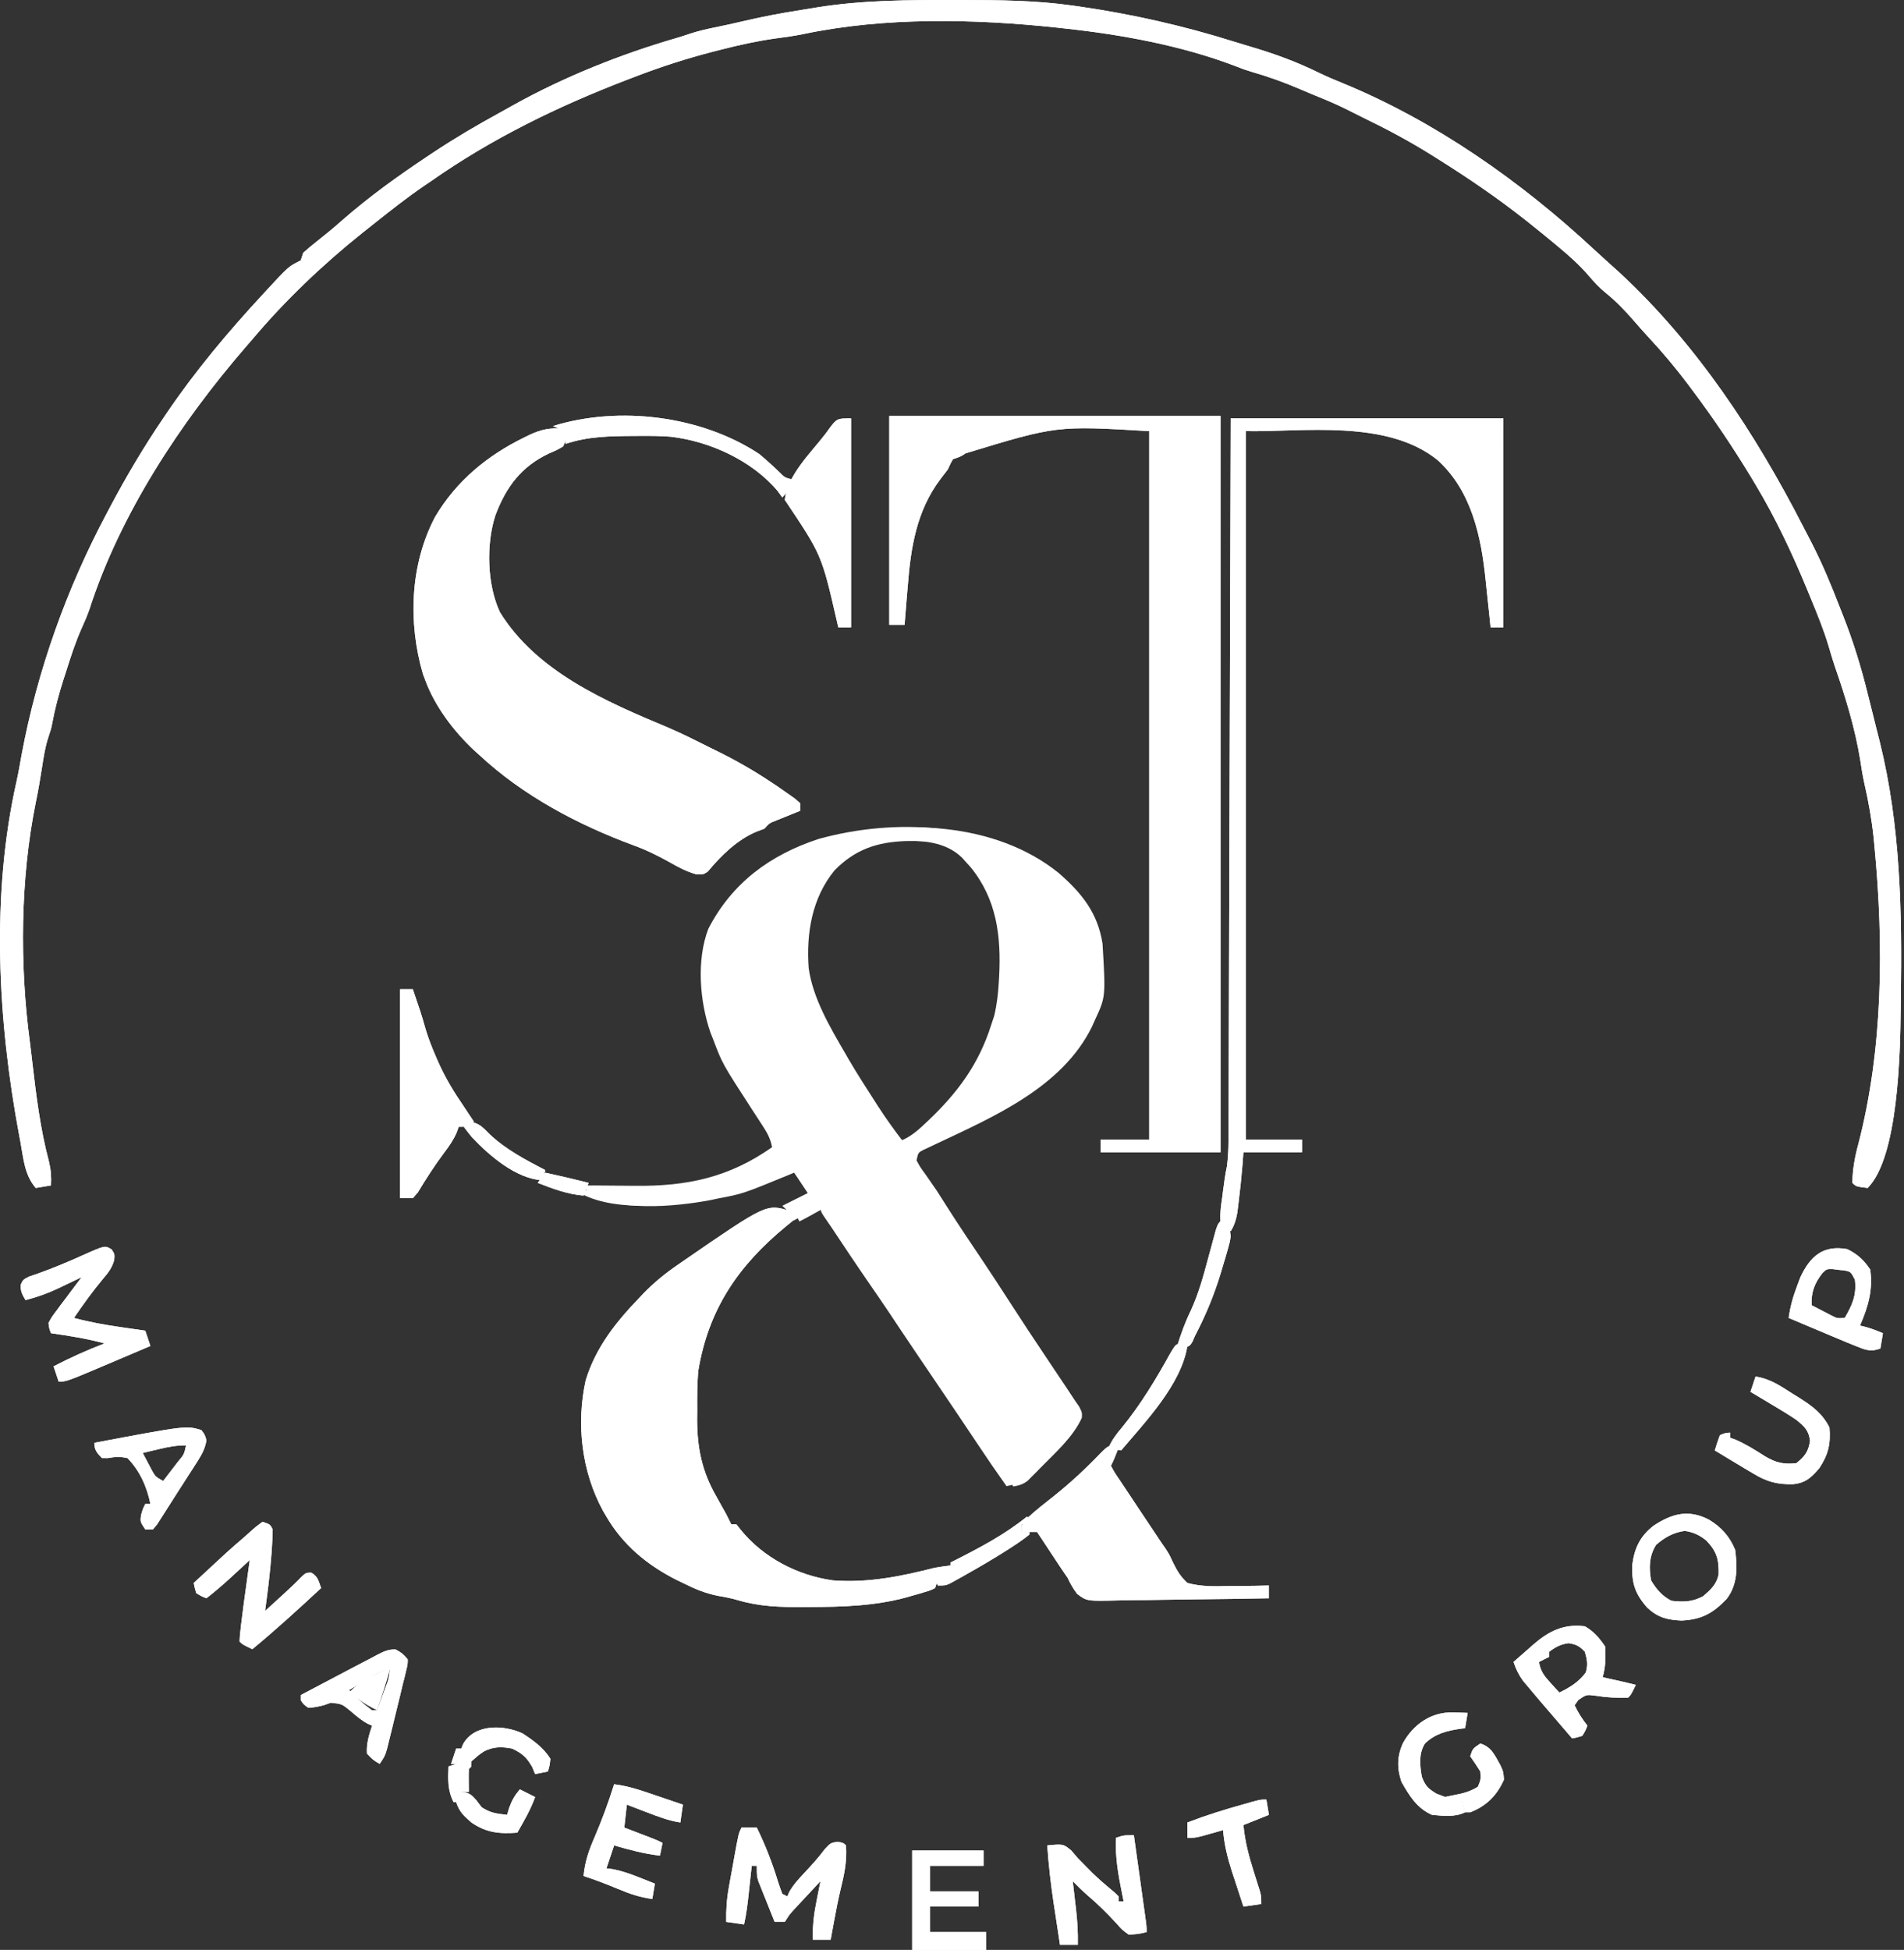 <svg xmlns="http://www.w3.org/2000/svg" width="167" height="171" viewBox="0 0 167 171" fill="none"><rect x="0" y="0" width="167" height="171" fill="#333333" stroke="none"/><path d="M92.234 76.509C94.26 78.265 95.683 80.016 96.1 82.728C96.379 87.39 96.379 87.39 95.43 89.432C95.343 89.627 95.255 89.823 95.165 90.024C92.551 95.311 86.618 97.874 81.53 100.272C81.328 100.369 81.126 100.465 80.918 100.564C80.746 100.644 80.573 100.723 80.395 100.806C79.935 101.044 79.935 101.044 79.787 101.723C80.105 102.319 80.105 102.319 80.569 102.952C80.735 103.193 80.902 103.433 81.073 103.681C81.321 104.039 81.321 104.039 81.575 104.405C81.828 104.799 82.08 105.195 82.329 105.592C83.428 107.331 84.58 109.035 85.728 110.742C86.46 111.834 87.175 112.937 87.888 114.042C89.043 115.833 90.221 117.607 91.407 119.378C91.813 119.983 92.218 120.588 92.623 121.193C92.715 121.331 92.807 121.468 92.902 121.61C93.151 121.982 93.397 122.356 93.642 122.73C93.778 122.927 93.915 123.125 94.055 123.329C94.312 123.847 94.312 123.847 94.287 124.303C93.528 125.981 91.957 127.368 90.681 128.666C90.546 128.804 90.412 128.943 90.273 129.085C90.079 129.279 90.079 129.279 89.881 129.477C89.766 129.592 89.651 129.708 89.533 129.827C89.121 130.144 88.786 130.236 88.279 130.328C87.399 129.09 86.541 127.839 85.702 126.574C84.439 124.675 83.161 122.787 81.882 120.9C81.441 120.25 81.001 119.599 80.56 118.949C80.454 118.793 80.349 118.637 80.24 118.476C79.466 117.333 78.7 116.185 77.936 115.035C77.415 114.256 76.884 113.485 76.351 112.715C75.167 111.001 74.01 109.27 72.859 107.533C72.772 107.409 72.686 107.284 72.597 107.156C71.965 106.239 71.965 106.239 71.965 105.746C71.825 105.824 71.685 105.902 71.541 105.982C71.358 106.084 71.176 106.186 70.987 106.29C70.715 106.442 70.715 106.442 70.437 106.597C70.13 106.766 69.82 106.93 69.507 107.086C69.442 106.948 69.378 106.81 69.311 106.667C69.074 106.163 69.074 106.163 68.613 105.746C69.35 105.377 70.088 105.008 70.848 104.628C70.405 103.965 69.963 103.301 69.507 102.617C69.215 102.738 68.924 102.86 68.624 102.985C64.547 104.661 64.547 104.661 62.356 105.075C62.144 105.12 61.932 105.166 61.713 105.212C58.534 105.808 53.343 106.292 50.512 104.405C50.807 104.405 51.102 104.405 51.406 104.405C51.406 104.257 51.406 104.11 51.406 103.958C51.628 103.96 51.851 103.963 52.081 103.965C52.921 103.973 53.76 103.978 54.6 103.982C54.961 103.985 55.322 103.988 55.683 103.992C60.25 104.04 63.928 103.27 67.719 100.606C67.575 99.832 67.271 99.304 66.839 98.65C66.63 98.327 66.63 98.327 66.416 97.997C66.256 97.752 66.096 97.507 65.931 97.254C63.352 93.27 63.352 93.27 62.579 91.22C62.492 91 62.405 90.781 62.315 90.555C61.367 87.806 61.073 84.193 62.132 81.443C64.214 77.415 67.552 74.969 71.802 73.572C78.433 71.739 86.704 72.059 92.234 76.509ZM72.602 76.287C70.613 78.713 70.107 81.803 70.326 84.866C70.687 87.499 72.211 90.077 73.529 92.337C73.632 92.516 73.734 92.694 73.839 92.878C74.558 94.106 75.33 95.302 76.099 96.499C76.2 96.657 76.301 96.814 76.405 96.977C77.114 98.074 77.873 99.123 78.669 100.159C79.662 99.84 80.328 99.299 81.072 98.594C81.247 98.43 81.247 98.43 81.426 98.262C84.008 95.811 85.857 93.306 86.938 89.879C87.025 89.616 87.113 89.354 87.203 89.083C87.441 88.076 87.552 87.113 87.608 86.08C87.617 85.93 87.626 85.78 87.635 85.626C87.816 82.113 87.43 78.874 85.142 76.062C84.997 75.902 84.852 75.742 84.703 75.577C84.593 75.453 84.482 75.33 84.369 75.203C82.879 73.768 80.806 73.695 78.854 73.727C76.34 73.809 74.419 74.444 72.602 76.287Z" fill="white"></path><path d="M83.753 0.001C83.979 0.001 84.205 0.001 84.439 0.001C87.672 0.006 90.881 0.033 94.088 0.489C94.302 0.519 94.514 0.549 94.734 0.58C99.344 1.251 103.85 2.271 108.292 3.671C108.841 3.842 109.392 4.007 109.943 4.17C111.936 4.766 113.807 5.461 115.675 6.378C116.363 6.711 117.053 7.007 117.763 7.291C125.89 10.632 133.382 15.901 139.789 21.857C140.53 22.541 141.281 23.214 142.03 23.89C148.807 30.164 153.984 38.04 158.172 46.209C158.415 46.682 158.66 47.154 158.906 47.626C159.843 49.454 160.618 51.314 161.354 53.229C161.453 53.478 161.552 53.728 161.654 53.984C162.538 56.223 163.238 58.492 163.812 60.827C163.884 61.109 163.955 61.391 164.028 61.682C164.22 62.444 164.409 63.205 164.598 63.968C164.691 64.34 164.786 64.712 164.882 65.084C166.696 72.421 166.834 79.928 166.723 87.44C166.718 87.808 166.715 88.175 166.712 88.543C166.669 92.287 166.512 101.482 163.812 104.181C162.794 104.057 162.794 104.057 162.472 103.734C162.481 102.58 162.687 101.465 162.988 100.354C165.171 91.988 165.229 82.832 164.413 74.264C164.387 73.987 164.36 73.71 164.333 73.425C164.16 71.816 163.879 70.254 163.518 68.676C163.375 68.021 163.265 67.371 163.17 66.707C162.719 63.91 161.884 61.173 160.954 58.501C160.749 57.891 160.564 57.285 160.388 56.667C159.968 55.256 159.414 53.905 158.854 52.545C158.745 52.279 158.636 52.013 158.523 51.739C157.199 48.539 155.761 45.474 153.98 42.502C153.832 42.257 153.685 42.011 153.533 41.757C152.005 39.245 150.375 36.814 148.616 34.457C148.441 34.222 148.266 33.987 148.085 33.744C147.01 32.315 145.883 30.965 144.665 29.654C144.198 29.149 143.744 28.637 143.295 28.116C142.524 27.232 141.739 26.409 140.822 25.672C140.275 25.227 139.826 24.744 139.37 24.206C138.576 23.278 137.71 22.498 136.772 21.719C136.598 21.573 136.425 21.427 136.246 21.277C135.607 20.747 134.963 20.225 134.314 19.708C134.179 19.6 134.044 19.492 133.904 19.381C131.388 17.386 128.767 15.601 126.045 13.898C125.891 13.801 125.737 13.704 125.579 13.604C123.625 12.381 121.617 11.309 119.541 10.306C119.091 10.086 118.645 9.86 118.198 9.634C117.491 9.28 116.777 8.959 116.045 8.66C115.355 8.378 114.666 8.095 113.982 7.799C112.602 7.205 111.221 6.716 109.777 6.298C109.061 6.076 109.061 6.076 108.308 5.777C103.613 3.994 98.385 3.035 93.418 2.501C93.19 2.475 92.961 2.45 92.726 2.423C85.454 1.649 77.6 1.482 70.421 2.996C69.628 3.16 68.83 3.264 68.028 3.371C66.434 3.594 64.891 3.934 63.333 4.33C63.061 4.399 62.788 4.468 62.508 4.54C60.168 5.146 57.905 5.877 55.651 6.747C55.322 6.872 55.322 6.872 54.987 7.001C48.895 9.345 43.132 12.148 37.773 15.909C37.593 16.031 37.413 16.152 37.228 16.277C35.692 17.327 34.235 18.473 32.782 19.634C32.45 19.9 32.116 20.163 31.781 20.427C28.314 23.197 24.987 26.364 22.13 29.765C21.86 30.076 21.86 30.076 21.584 30.393C15.852 37.02 10.552 45.04 7.849 53.423C7.652 53.985 7.435 54.502 7.186 55.041C6.618 56.299 6.204 57.599 5.788 58.914C5.711 59.153 5.633 59.391 5.554 59.637C5.148 60.909 4.813 62.162 4.573 63.476C4.475 63.956 4.475 63.956 4.245 64.644C3.961 65.502 3.83 66.361 3.693 67.252C3.529 68.301 3.356 69.344 3.136 70.383C1.782 77.079 1.718 84.573 2.615 91.335C2.698 91.968 2.771 92.602 2.843 93.235C3.181 96.134 3.543 99.037 4.294 101.863C4.469 102.592 4.513 103.211 4.475 103.958C4.033 104.032 3.59 104.105 3.135 104.181C2.146 103.032 2.059 101.608 1.794 100.159C1.759 99.974 1.724 99.79 1.688 99.6C-0.195 89.548 -0.813 78.505 1.463 68.469C1.627 67.718 1.758 66.962 1.892 66.205C3.28 58.792 5.841 51.618 9.392 44.961C9.483 44.788 9.574 44.615 9.668 44.438C11.086 41.766 12.61 39.194 14.308 36.692C14.466 36.459 14.466 36.459 14.627 36.22C17.14 32.514 20.011 29.096 23.052 25.812C23.163 25.691 23.275 25.57 23.39 25.445C25.304 23.373 25.304 23.373 26.376 22.837C26.486 22.505 26.486 22.505 26.599 22.166C26.964 21.836 27.344 21.521 27.731 21.217C28.484 20.615 29.231 20.014 29.951 19.373C32.357 17.261 34.887 15.447 37.55 13.674C37.695 13.577 37.84 13.48 37.989 13.381C39.88 12.123 41.824 10.982 43.815 9.893C44.232 9.664 44.646 9.432 45.06 9.199C49.507 6.728 54.414 4.769 59.295 3.347C59.718 3.224 60.137 3.088 60.553 2.945C61.266 2.715 61.971 2.553 62.704 2.403C63.471 2.245 64.234 2.085 64.995 1.903C66.757 1.482 68.524 1.147 70.313 0.868C70.759 0.797 71.204 0.724 71.649 0.65C75.659 0.005 79.7 -0.004 83.753 0.001Z" fill="white"></path><path d="M77.999 36.469C87.586 36.469 97.173 36.469 107.05 36.469C107.05 57.782 107.05 79.094 107.05 101.053C103.584 101.053 100.118 101.053 96.547 101.053C96.547 100.684 96.547 100.315 96.547 99.935C97.948 99.935 99.349 99.935 100.793 99.935C100.793 79.434 100.793 58.932 100.793 37.81C92.675 37.325 92.675 37.325 84.7 39.753C84.256 40.044 84.256 40.044 83.585 40.268C83.35 40.684 83.35 40.684 83.139 41.162C82.93 41.445 82.716 41.724 82.496 42C80.393 44.781 79.88 48.01 79.619 51.4C79.591 51.731 79.563 52.062 79.534 52.394C79.466 53.193 79.402 53.993 79.34 54.794C78.897 54.794 78.454 54.794 77.999 54.794C77.999 48.746 77.999 42.699 77.999 36.469Z" fill="white"></path><path d="M49.394 37.586C49.696 38.492 49.696 38.492 49.394 39.15C48.848 39.468 48.848 39.468 48.151 39.765C45.707 40.923 44.383 42.71 43.448 45.202C42.626 47.741 42.72 51.282 43.852 53.694C47.065 58.902 53.135 61.528 58.596 63.805C59.855 64.342 61.074 64.966 62.3 65.576C62.549 65.698 62.798 65.821 63.055 65.947C64.678 66.755 66.212 67.641 67.719 68.649C67.858 68.741 67.997 68.834 68.141 68.929C68.464 69.147 68.783 69.373 69.102 69.599C69.307 69.743 69.513 69.887 69.726 70.035C69.874 70.168 70.023 70.3 70.177 70.437C70.177 70.658 70.177 70.879 70.177 71.107C69.894 71.22 69.894 71.22 69.606 71.336C69.361 71.435 69.116 71.535 68.864 71.638C68.62 71.736 68.377 71.835 68.126 71.936C67.481 72.186 67.481 72.186 67.048 72.671C66.716 72.796 66.716 72.796 66.378 72.923C64.663 73.63 63.25 75.028 62.08 76.436C61.685 76.694 61.685 76.694 61.068 76.675C60.227 76.437 59.517 76.065 58.766 75.632C57.737 75.062 56.732 74.554 55.623 74.152C50.694 72.336 45.875 69.787 42.019 66.191C41.87 66.056 41.72 65.922 41.566 65.784C39.804 64.13 38.15 61.954 37.312 59.682C37.205 59.398 37.205 59.398 37.095 59.108C35.778 54.595 35.964 49.48 38.175 45.308C40.035 42.175 42.749 39.937 46 38.354C46.236 38.238 46.236 38.238 46.477 38.119C47.504 37.647 48.266 37.505 49.394 37.586Z" fill="white"></path><path d="M92.837 76.541C94.863 78.297 96.286 80.049 96.703 82.76C96.982 87.422 96.982 87.422 96.033 89.464C95.946 89.66 95.858 89.855 95.768 90.056C93.154 95.343 87.221 97.906 82.133 100.305C81.931 100.401 81.729 100.497 81.521 100.596C81.349 100.676 81.176 100.756 80.998 100.838C80.538 101.076 80.538 101.076 80.39 101.755C80.707 102.351 80.707 102.351 81.172 102.984C81.338 103.225 81.505 103.466 81.676 103.713C81.924 104.072 81.924 104.072 82.177 104.437C82.431 104.831 82.683 105.227 82.932 105.624C84.031 107.363 85.183 109.067 86.331 110.775C87.063 111.867 87.778 112.97 88.491 114.074C89.646 115.865 90.824 117.64 92.01 119.41C92.416 120.015 92.821 120.62 93.225 121.226C93.318 121.363 93.41 121.501 93.505 121.642C93.754 122.014 94 122.388 94.245 122.762C94.381 122.96 94.518 123.157 94.658 123.361C94.915 123.879 94.915 123.879 94.89 124.335C94.131 126.014 92.56 127.4 91.284 128.698C91.15 128.836 91.015 128.975 90.876 129.118C90.682 129.311 90.682 129.311 90.484 129.509C90.369 129.625 90.254 129.74 90.136 129.859C89.724 130.176 89.389 130.269 88.882 130.36C88.002 129.122 87.144 127.872 86.305 126.606C85.042 124.708 83.764 122.82 82.485 120.932C82.044 120.282 81.604 119.632 81.163 118.981C81.058 118.825 80.952 118.669 80.843 118.509C80.07 117.365 79.303 116.217 78.538 115.067C78.018 114.288 77.487 113.517 76.954 112.747C75.77 111.033 74.613 109.302 73.462 107.566C73.376 107.441 73.289 107.316 73.2 107.188C72.568 106.271 72.568 106.271 72.568 105.778C72.428 105.856 72.288 105.934 72.144 106.014C71.961 106.116 71.779 106.218 71.59 106.323C71.318 106.474 71.318 106.474 71.04 106.629C70.733 106.798 70.423 106.962 70.11 107.119C70.045 106.98 69.981 106.842 69.914 106.7C69.677 106.195 69.677 106.195 69.216 105.778C69.954 105.409 70.691 105.04 71.451 104.661C71.008 103.997 70.566 103.333 70.11 102.649C69.818 102.771 69.527 102.892 69.227 103.017C65.15 104.693 65.15 104.693 62.959 105.107C62.747 105.153 62.535 105.198 62.316 105.245C59.137 105.841 53.946 106.324 51.115 104.437C51.41 104.437 51.705 104.437 52.008 104.437C52.008 104.29 52.008 104.142 52.008 103.99C52.231 103.992 52.454 103.995 52.684 103.997C53.524 104.005 54.363 104.01 55.203 104.015C55.564 104.017 55.925 104.02 56.286 104.024C60.853 104.072 64.531 103.302 68.322 100.638C68.178 99.865 67.874 99.337 67.442 98.683C67.233 98.359 67.233 98.359 67.019 98.03C66.859 97.784 66.699 97.539 66.534 97.286C63.955 93.302 63.955 93.302 63.182 91.252C63.095 91.033 63.008 90.813 62.918 90.587C61.97 87.838 61.676 84.225 62.735 81.475C64.817 77.447 68.155 75.001 72.405 73.605C79.036 71.771 87.307 72.091 92.837 76.541ZM73.205 76.32C71.216 78.745 70.71 81.835 70.929 84.898C71.29 87.531 72.814 90.109 74.132 92.369C74.235 92.548 74.337 92.727 74.442 92.911C75.162 94.139 75.933 95.334 76.702 96.532C76.803 96.689 76.904 96.847 77.008 97.009C77.717 98.106 78.476 99.155 79.272 100.191C80.264 99.872 80.931 99.332 81.675 98.627C81.85 98.462 81.85 98.462 82.029 98.294C84.611 95.844 86.46 93.338 87.541 89.911C87.629 89.648 87.716 89.386 87.806 89.115C88.044 88.108 88.155 87.145 88.211 86.112C88.22 85.962 88.229 85.812 88.238 85.658C88.419 82.145 88.034 78.907 85.745 76.094C85.6 75.934 85.455 75.774 85.306 75.609C85.196 75.486 85.085 75.362 84.972 75.235C83.482 73.8 81.409 73.728 79.457 73.759C76.943 73.842 75.022 74.476 73.205 76.32Z" fill="white"></path><path d="M69.283 106.193C69.393 106.635 69.393 106.635 69.506 107.087C69.32 107.238 69.133 107.39 68.941 107.546C64.747 110.995 62.125 114.832 61.237 120.272C61.151 121.405 61.143 122.529 61.154 123.666C61.151 123.951 61.148 124.236 61.146 124.529C61.154 127.011 61.58 129.055 62.816 131.208C62.972 131.489 63.128 131.771 63.285 132.052C63.42 132.294 63.556 132.537 63.696 132.786C63.847 133.083 63.998 133.38 64.143 133.68C64.29 133.68 64.438 133.68 64.59 133.68C64.709 133.832 64.829 133.984 64.953 134.141C66.944 136.604 69.95 138.169 73.082 138.597C76.179 138.826 79.03 138.24 82.021 137.479C82.541 137.391 83.061 137.321 83.585 137.256C83.27 138.042 82.989 138.236 82.244 138.597C82.17 138.818 82.097 139.039 82.021 139.267C81.627 139.462 81.627 139.462 81.122 139.613C80.939 139.669 80.756 139.724 80.567 139.781C80.291 139.858 80.291 139.858 80.009 139.937C79.855 139.982 79.7 140.027 79.541 140.074C76.707 140.847 73.861 140.922 70.945 140.929C70.761 140.93 70.578 140.932 70.388 140.933C68.421 140.943 66.6 140.89 64.698 140.324C64.129 140.157 63.568 140.049 62.983 139.951C61.864 139.732 60.911 139.332 59.897 138.82C59.706 138.728 59.515 138.637 59.319 138.542C56.763 137.246 54.649 135.499 53.192 133.01C53.09 132.836 52.987 132.662 52.882 132.482C51.015 129.041 50.525 124.881 51.371 121.049C52.245 118.173 54.035 115.922 56.098 113.791C56.212 113.67 56.327 113.548 56.445 113.423C57.369 112.467 58.341 111.68 59.436 110.928C59.6 110.814 59.765 110.699 59.934 110.582C67.224 105.563 67.224 105.563 69.283 106.193Z" fill="white"></path><path d="M107.944 36.692C115.761 36.692 123.578 36.692 131.632 36.692C131.706 42.739 131.78 48.786 131.856 55.017C131.487 55.017 131.118 55.017 130.738 55.017C130.717 54.804 130.696 54.591 130.674 54.372C130.592 53.566 130.506 52.76 130.418 51.954C130.381 51.609 130.345 51.263 130.31 50.917C129.928 47.086 129.079 43.077 126.111 40.366C121.638 36.713 114.109 37.906 109.285 37.809C109.285 58.31 109.285 78.812 109.285 99.935C110.907 99.935 112.53 99.935 114.201 99.935C114.201 100.304 114.201 100.672 114.201 101.052C112.505 101.052 110.809 101.052 109.061 101.052C109.034 101.425 109.006 101.799 108.977 102.183C108.883 103.299 108.768 104.411 108.628 105.522C108.594 105.798 108.56 106.075 108.524 106.36C108.408 106.995 108.272 107.431 107.944 107.98C107.487 107.664 107.487 107.664 107.05 107.086C106.994 106.375 107.1 105.695 107.204 104.991C107.227 104.804 107.251 104.616 107.275 104.423C107.366 103.71 107.462 103.004 107.611 102.3C107.767 101.159 107.755 100.029 107.756 98.877C107.757 98.612 107.758 98.346 107.759 98.072C107.762 97.336 107.764 96.6 107.765 95.865C107.767 95.07 107.77 94.276 107.773 93.482C107.778 92.106 107.782 90.731 107.785 89.355C107.79 87.367 107.797 85.378 107.803 83.389C107.814 80.162 107.824 76.936 107.833 73.709C107.841 70.575 107.851 67.441 107.861 64.307C107.861 64.114 107.862 63.92 107.862 63.721C107.866 62.752 107.869 61.782 107.872 60.813C107.897 52.773 107.921 44.732 107.944 36.692Z" fill="white"></path><path d="M98.111 126.976C97.692 128.037 97.692 128.037 97.44 128.54C97.751 129.126 97.751 129.126 98.202 129.784C98.284 129.907 98.365 130.031 98.449 130.158C98.712 130.556 98.977 130.951 99.242 131.347C99.415 131.608 99.588 131.869 99.76 132.13C100.373 133.055 100.99 133.978 101.609 134.9C101.717 135.062 101.825 135.223 101.937 135.39C102.044 135.544 102.152 135.698 102.262 135.857C102.58 136.361 102.58 136.361 102.881 137.021C103.243 137.752 103.546 138.263 104.145 138.82C105.375 139.154 106.552 139.124 107.818 139.085C108.155 139.083 108.493 139.083 108.83 139.084C109.652 139.083 110.474 139.067 111.296 139.043C111.296 139.412 111.296 139.781 111.296 140.161C109.192 140.202 107.088 140.234 104.984 140.253C104.007 140.262 103.03 140.275 102.053 140.295C101.11 140.315 100.167 140.326 99.223 140.33C98.864 140.333 98.504 140.34 98.145 140.35C95.331 140.422 95.331 140.422 94.477 139.782C94.129 139.325 93.886 138.891 93.641 138.373C93.444 138.075 93.243 137.78 93.037 137.488C92.847 137.202 92.657 136.914 92.468 136.627C92.371 136.481 92.275 136.334 92.175 136.184C91.918 135.796 91.662 135.408 91.407 135.021C91.259 134.799 91.112 134.578 90.96 134.35C90.665 134.35 90.37 134.35 90.066 134.35C89.918 134.35 89.771 134.35 89.619 134.35C89.619 133.68 89.619 133.68 90.072 133.164C90.817 132.463 91.624 131.84 92.426 131.208C93.878 130.05 95.203 128.82 96.489 127.482C97.272 126.696 97.272 126.696 98.111 126.976Z" fill="white"></path><path d="M35.092 86.751C35.46 86.751 35.829 86.751 36.209 86.751C36.349 87.165 36.489 87.579 36.628 87.994C36.706 88.224 36.784 88.455 36.864 88.693C37.025 89.19 37.174 89.692 37.312 90.196C37.572 91.072 37.896 91.892 38.262 92.728C38.33 92.884 38.398 93.04 38.468 93.2C39.081 94.563 39.829 95.801 40.678 97.03C40.86 97.305 41.042 97.579 41.223 97.854C41.339 98.025 41.454 98.195 41.572 98.371C40.902 98.818 40.902 98.818 40.232 98.818C40.175 98.979 40.117 99.14 40.059 99.306C39.767 99.977 39.416 100.484 38.974 101.067C38.127 102.196 37.376 103.366 36.646 104.575C36.502 104.74 36.358 104.905 36.209 105.075C35.84 105.075 35.472 105.075 35.092 105.075C35.092 99.028 35.092 92.981 35.092 86.751Z" fill="white"></path><path d="M74.647 36.692C74.647 42.739 74.647 48.786 74.647 55.017C74.278 55.017 73.909 55.017 73.529 55.017C73.48 54.805 73.431 54.594 73.381 54.376C72.063 48.652 72.063 48.652 68.836 43.843C69.036 41.683 71.151 39.681 72.412 38.032C72.523 37.878 72.635 37.723 72.75 37.564C73.406 36.688 73.452 36.692 74.647 36.692Z" fill="white"></path><path d="M65.038 160.273C65.48 160.273 65.923 160.273 66.379 160.273C67.131 161.813 67.735 163.36 68.233 164.997C68.348 165.363 68.479 165.724 68.613 166.084C68.761 166.158 68.908 166.231 69.06 166.307C69.112 166.185 69.163 166.062 69.216 165.935C69.588 165.267 70.061 164.771 70.583 164.212C71.212 163.537 71.819 162.871 72.37 162.131C72.859 161.614 72.859 161.614 73.474 161.517C73.977 161.614 73.977 161.614 74.2 161.838C74.305 163.207 74.051 164.382 73.724 165.709C73.505 166.635 73.325 167.565 73.153 168.5C73.109 168.739 73.109 168.739 73.064 168.982C72.995 169.357 72.927 169.732 72.859 170.106C72.343 170.106 71.827 170.106 71.295 170.106C71.257 168.909 71.392 167.828 71.63 166.656C71.662 166.493 71.694 166.329 71.727 166.161C71.805 165.763 71.885 165.364 71.965 164.966C71.527 165.436 71.09 165.906 70.653 166.377C70.528 166.51 70.404 166.643 70.276 166.78C70.157 166.909 70.037 167.038 69.914 167.171C69.749 167.348 69.749 167.348 69.581 167.529C69.238 167.91 69.238 167.91 68.837 168.542C68.542 168.542 68.247 168.542 67.943 168.542C67.68 167.891 67.42 167.239 67.161 166.587C67.086 166.402 67.011 166.218 66.935 166.028C66.864 165.849 66.793 165.671 66.721 165.487C66.655 165.323 66.59 165.159 66.522 164.99C66.379 164.519 66.379 164.519 66.379 163.626C66.231 163.626 66.084 163.626 65.932 163.626C65.902 163.903 65.872 164.18 65.842 164.466C65.802 164.833 65.762 165.2 65.722 165.567C65.703 165.749 65.683 165.932 65.663 166.12C65.566 167.012 65.459 167.889 65.261 168.765C64.745 168.692 64.229 168.618 63.697 168.542C63.674 167.485 63.745 166.512 63.933 165.472C63.983 165.197 64.032 164.921 64.083 164.638C64.135 164.354 64.188 164.071 64.242 163.779C64.293 163.492 64.344 163.204 64.397 162.908C64.783 160.783 64.783 160.783 65.038 160.273Z" fill="white"></path><path d="M9.797 109.573C10.063 109.992 10.063 109.992 10.018 110.511C9.807 111.217 9.507 111.598 9.029 112.157C8.114 113.255 7.291 114.397 6.487 115.578C7.857 115.947 9.218 116.189 10.621 116.389C10.929 116.433 10.929 116.433 11.243 116.479C11.743 116.552 12.244 116.624 12.744 116.696C12.892 117.138 13.039 117.581 13.191 118.037C12.261 118.433 11.329 118.829 10.398 119.224C10.136 119.336 9.874 119.447 9.604 119.562C5.824 121.165 5.824 121.165 5.146 121.165C4.999 120.723 4.851 120.28 4.699 119.824C6.16 119.066 7.631 118.399 9.169 117.813C7.621 117.388 6.063 117.147 4.476 116.919C4.321 116.539 4.321 116.539 4.252 116.025C4.526 115.512 4.526 115.512 4.937 114.964C5.152 114.673 5.152 114.673 5.372 114.376C5.518 114.183 5.665 113.99 5.817 113.791C5.95 113.611 6.083 113.432 6.22 113.248C6.53 112.831 6.843 112.416 7.158 112.003C6.934 112.111 6.71 112.218 6.479 112.329C6.179 112.472 5.879 112.615 5.579 112.757C5.432 112.828 5.286 112.899 5.135 112.972C4.184 113.422 3.26 113.752 2.241 114.014C1.953 113.54 1.789 113.235 1.815 112.674C2.018 112.226 2.018 112.226 2.549 111.95C2.901 111.831 2.901 111.831 3.261 111.71C4.637 111.221 5.964 110.664 7.296 110.064C9.211 109.209 9.211 109.209 9.797 109.573Z" fill="white"></path><path d="M23.025 133.457C23.695 133.68 23.695 133.68 23.919 134.127C23.91 134.662 23.887 135.186 23.849 135.719C23.838 135.876 23.828 136.033 23.817 136.194C23.696 137.897 23.48 139.587 23.248 141.278C23.677 140.887 24.105 140.496 24.533 140.105C24.654 139.995 24.774 139.885 24.898 139.772C25.425 139.29 25.94 138.81 26.434 138.294C26.824 137.926 26.824 137.926 27.299 137.912C27.883 138.243 27.942 138.652 28.165 139.267C26.19 141.1 24.21 142.915 22.131 144.63C21.265 144.211 21.265 144.211 21.014 143.96C21.028 143.54 21.028 143.54 21.089 142.991C21.112 142.789 21.134 142.587 21.157 142.378C21.29 141.293 21.435 140.21 21.586 139.127C21.617 138.903 21.648 138.678 21.68 138.447C21.755 137.901 21.831 137.355 21.907 136.809C21.727 136.976 21.546 137.143 21.36 137.315C21.119 137.537 20.878 137.76 20.636 137.982C20.518 138.092 20.399 138.201 20.277 138.314C19.576 138.96 18.861 139.574 18.108 140.161C17.675 139.993 17.675 139.993 17.214 139.714C17.074 139.249 17.074 139.249 16.991 138.82C20.084 135.948 20.084 135.948 21.302 134.903C21.56 134.681 21.815 134.454 22.066 134.224C22.424 133.903 22.424 133.903 23.025 133.457Z" fill="white"></path><path d="M99.452 160.944C99.612 162.081 99.771 163.219 99.93 164.356C99.984 164.743 100.038 165.131 100.092 165.518C100.17 166.073 100.248 166.629 100.325 167.185C100.35 167.359 100.374 167.532 100.399 167.711C100.57 168.938 100.57 168.938 100.57 169.436C99.856 169.61 99.856 169.61 99.005 169.659C98.427 169.247 98.427 169.247 97.902 168.653C97.098 167.78 96.288 166.978 95.383 166.211C94.931 165.815 94.51 165.395 94.089 164.966C94.137 165.374 94.137 165.374 94.187 165.791C94.229 166.154 94.271 166.517 94.312 166.88C94.334 167.058 94.355 167.237 94.377 167.421C94.497 168.473 94.559 169.494 94.536 170.553C94.02 170.553 93.504 170.553 92.972 170.553C92.826 169.603 92.682 168.654 92.539 167.704C92.498 167.438 92.457 167.173 92.415 166.9C92.162 165.215 91.971 163.537 91.854 161.837C93.252 161.701 93.252 161.701 93.963 162.284C94.152 162.506 94.341 162.727 94.536 162.955C94.817 163.246 95.102 163.534 95.388 163.821C95.539 163.973 95.69 164.125 95.846 164.282C96.466 164.88 97.119 165.435 97.783 165.984C97.892 166.091 98 166.197 98.112 166.307C98.112 166.454 98.112 166.602 98.112 166.754C98.259 166.754 98.406 166.754 98.558 166.754C98.51 166.519 98.462 166.284 98.412 166.042C98.082 164.397 97.798 162.854 97.888 161.167C98.558 160.944 98.558 160.944 99.452 160.944Z" fill="white"></path><path d="M139.007 142.619C139.788 143.069 140.296 143.658 140.795 144.407C140.841 145.37 140.831 146.16 140.571 147.088C140.706 147.118 140.841 147.148 140.98 147.178C141.158 147.218 141.337 147.257 141.521 147.298C141.697 147.337 141.874 147.376 142.055 147.416C142.531 147.524 143.004 147.639 143.477 147.759C143.057 148.625 143.057 148.625 142.806 148.876C141.822 148.911 140.927 148.866 139.957 148.709C139.136 148.6 139.136 148.6 138.434 149.086C138.328 149.238 138.222 149.39 138.113 149.547C138.42 150.207 138.781 150.762 139.23 151.334C139.063 151.767 139.063 151.767 138.784 152.228C138.319 152.369 138.319 152.369 137.89 152.452C136.992 151.412 136.099 150.369 135.208 149.323C135.103 149.201 134.999 149.078 134.891 148.952C134.613 148.625 134.338 148.297 134.063 147.968C133.905 147.781 133.748 147.594 133.586 147.402C133.197 146.865 132.966 146.372 132.75 145.748C133.199 145.349 133.651 144.954 134.105 144.56C134.23 144.449 134.355 144.337 134.485 144.222C135.86 143.036 137.161 142.384 139.007 142.619ZM135.878 144.854C135.878 145.001 135.878 145.149 135.878 145.301C135.436 145.522 135.436 145.522 134.984 145.748C135.115 146.566 135.45 146.987 136.004 147.591C136.219 147.828 136.219 147.828 136.438 148.07C136.548 148.188 136.659 148.307 136.772 148.429C137.69 147.988 138.479 147.503 139.091 146.669C139.292 145.985 139.209 145.533 139.007 144.854C138.536 144.349 138.25 144.204 137.568 144.099C136.869 144.202 136.443 144.434 135.878 144.854Z" fill="white"></path><path d="M149.901 133.275C150.989 133.938 151.702 134.735 152.192 135.915C152.387 137.463 152.423 138.943 151.445 140.223C150.241 141.475 149.253 142.033 147.485 142.116C146.232 142.058 145.422 141.856 144.494 141C143.422 139.788 143.097 138.85 143.169 137.206C143.367 135.744 143.857 134.721 145.027 133.805C146.651 132.726 148.113 132.34 149.901 133.275ZM145.264 135.468C144.641 136.437 144.616 137.483 144.817 138.596C145.267 139.363 145.805 139.984 146.605 140.384C147.657 140.512 148.42 140.486 149.371 139.993C150.048 139.412 150.548 138.965 150.74 138.075C150.771 136.762 150.579 136.062 149.667 135.104C149.062 134.616 148.547 134.375 147.778 134.252C146.78 134.387 146.028 134.814 145.264 135.468Z" fill="white"></path><path d="M80.009 162.285C82.074 162.285 84.139 162.285 86.267 162.285C86.267 162.727 86.267 163.17 86.267 163.626C84.718 163.626 83.169 163.626 81.574 163.626C81.574 164.363 81.574 165.101 81.574 165.86C82.975 165.86 84.376 165.86 85.82 165.86C85.82 166.303 85.82 166.745 85.82 167.201C84.418 167.201 83.017 167.201 81.574 167.201C81.574 167.939 81.574 168.676 81.574 169.436C83.196 169.436 84.819 169.436 86.49 169.436C86.49 169.952 86.49 170.469 86.49 171C84.352 171 82.213 171 80.009 171C80.009 168.124 80.009 165.248 80.009 162.285Z" fill="white"></path><path d="M53.864 156.474C55.18 156.632 56.387 157.067 57.635 157.494C57.852 157.568 58.07 157.641 58.295 157.717C58.829 157.898 59.363 158.08 59.897 158.262C59.824 158.778 59.75 159.295 59.674 159.826C58.626 159.663 57.683 159.298 56.699 158.919C56.533 158.856 56.368 158.793 56.197 158.728C55.792 158.573 55.386 158.418 54.981 158.262C54.907 158.926 54.833 159.59 54.758 160.273C54.962 160.351 55.166 160.43 55.377 160.51C55.643 160.612 55.908 160.713 56.182 160.818C56.447 160.919 56.711 161.02 56.983 161.125C57.663 161.391 57.663 161.391 58.11 161.614C58.036 161.983 57.962 162.352 57.886 162.732C56.502 162.578 55.2 162.222 53.864 161.838C53.532 162.833 53.532 162.833 53.193 163.849C53.383 163.874 53.572 163.899 53.767 163.925C54.586 164.082 55.297 164.337 56.07 164.645C56.328 164.747 56.585 164.849 56.851 164.953C57.142 165.07 57.142 165.07 57.439 165.19C57.365 165.632 57.292 166.075 57.216 166.531C56.135 166.396 55.196 166.071 54.199 165.651C53.203 165.238 52.209 164.848 51.182 164.519C51.304 163.27 51.643 162.27 52.146 161.125C52.799 159.595 53.37 158.065 53.864 156.474Z" fill="white"></path><path d="M162.024 109.545C162.922 109.987 163.482 110.502 164.035 111.332C164.295 113.122 163.848 114.618 163.141 116.249C163.276 116.281 163.411 116.313 163.55 116.346C164.107 116.491 164.622 116.698 165.153 116.919C165.079 117.362 165.005 117.804 164.929 118.26C164.086 118.577 163.61 118.384 162.792 118.051C162.54 117.949 162.288 117.847 162.028 117.742C161.728 117.617 161.429 117.492 161.13 117.366C160.949 117.29 160.767 117.215 160.58 117.137C159.346 116.622 158.114 116.102 156.884 115.578C157.021 114.585 157.267 113.708 157.624 112.771C157.761 112.404 157.761 112.404 157.901 112.03C158.774 110.149 159.927 109.16 162.024 109.545ZM159.861 111.626C159.143 112.543 158.854 113.308 158.895 114.461C159.253 114.649 159.612 114.835 159.971 115.02C160.27 115.175 160.27 115.175 160.576 115.334C161.131 115.623 161.131 115.623 161.801 115.578C162.463 114.439 162.854 113.582 162.694 112.226C162.332 111.528 162.332 111.528 161.787 111.418C161.612 111.399 161.437 111.38 161.256 111.36C161.081 111.338 160.906 111.315 160.726 111.292C160.222 111.288 160.222 111.288 159.861 111.626Z" fill="white"></path><path d="M34.702 144.654C35.168 144.893 35.436 145.112 35.762 145.524C35.758 145.965 35.758 145.965 35.63 146.482C35.583 146.68 35.536 146.878 35.487 147.082C35.402 147.417 35.402 147.417 35.315 147.759C35.256 148.009 35.197 148.259 35.136 148.517C34.941 149.341 34.738 150.163 34.533 150.985C34.464 151.268 34.396 151.551 34.325 151.842C34.258 152.112 34.19 152.382 34.121 152.661C34.031 153.027 34.031 153.027 33.938 153.401C33.751 154.016 33.751 154.016 33.304 154.687C32.731 154.351 32.731 154.351 32.187 153.793C32.122 152.928 32.362 152.148 32.634 151.335C32.506 151.278 32.379 151.221 32.248 151.163C31.681 150.856 31.249 150.485 30.762 150.063C29.989 149.428 29.989 149.428 29.016 149.323C28.809 149.397 28.601 149.471 28.388 149.547C27.675 149.714 27.675 149.714 27.047 149.77C26.628 149.477 26.628 149.477 26.377 149.1C26.377 148.952 26.377 148.805 26.377 148.653C27.596 148.006 28.817 147.363 30.04 146.723C30.414 146.527 30.787 146.331 31.16 146.133C31.645 145.876 32.132 145.623 32.62 145.371C32.766 145.292 32.912 145.214 33.063 145.133C33.627 144.845 34.061 144.624 34.702 144.654ZM32.159 147.312C32.012 147.397 31.864 147.483 31.713 147.57C31.349 147.781 30.986 147.993 30.622 148.206C31.566 149.173 31.566 149.173 32.634 149.994C32.781 149.994 32.929 149.994 33.081 149.994C33.268 149.482 33.454 148.97 33.639 148.457C33.693 148.312 33.746 148.166 33.801 148.016C34.097 147.237 34.097 147.237 34.198 146.418C33.429 146.418 32.809 146.931 32.159 147.312Z" fill="white"></path><path d="M17.661 125.412C17.968 125.817 17.968 125.817 18.108 126.306C17.991 127.014 17.723 127.52 17.339 128.121C17.172 128.384 17.172 128.384 17.002 128.652C16.883 128.836 16.764 129.021 16.641 129.211C16.46 129.493 16.46 129.493 16.275 129.782C16.032 130.16 15.788 130.538 15.544 130.916C15.243 131.383 14.946 131.851 14.651 132.321C14.496 132.562 14.342 132.803 14.183 133.052C14.049 133.262 13.915 133.473 13.777 133.69C13.657 133.834 13.538 133.978 13.415 134.127C13.193 134.127 12.972 134.127 12.744 134.127C12.297 133.457 12.297 133.457 12.367 132.884C12.521 132.339 12.521 132.339 12.744 131.892C12.892 131.892 13.039 131.892 13.191 131.892C12.892 130.394 12.257 128.971 11.18 127.87C10.543 127.731 10.084 127.758 9.445 127.871C9.197 127.87 9.197 127.87 8.945 127.87C8.504 127.416 8.275 127.172 8.275 126.529C16.331 125.012 16.331 125.012 17.661 125.412ZM13.918 127.088C13.656 127.15 13.394 127.212 13.125 127.276C12.925 127.325 12.726 127.373 12.521 127.423C12.691 127.75 12.864 128.076 13.038 128.401C13.133 128.582 13.229 128.764 13.328 128.951C13.631 129.494 13.631 129.494 14.309 129.881C14.645 129.444 14.98 129.007 15.314 128.568C15.41 128.444 15.506 128.32 15.605 128.192C16.148 127.545 16.148 127.545 16.32 126.752C15.447 126.752 14.763 126.885 13.918 127.088Z" fill="white"></path><path d="M153.98 120.718C155.264 120.916 156.156 121.537 157.234 122.227C157.519 122.403 157.519 122.403 157.81 122.583C158.944 123.301 159.846 123.958 160.461 125.188C160.584 126.619 160.362 127.563 159.567 128.763C158.854 129.58 158.389 130.038 157.287 130.157C155.892 130.199 154.948 129.942 153.756 129.21C153.471 129.041 153.186 128.872 152.9 128.703C152.065 128.207 151.234 127.704 150.404 127.199C150.537 126.747 150.687 126.3 150.851 125.858C151.326 125.663 151.326 125.663 151.745 125.635C151.745 125.782 151.745 125.93 151.745 126.082C151.898 126.136 152.05 126.191 152.208 126.247C153.124 126.641 153.956 127.169 154.796 127.703C155.753 128.277 156.447 128.441 157.555 128.316C158.295 127.733 158.632 127.283 158.757 126.347C158.648 125.427 158.245 125.077 157.555 124.517C156.878 124.056 156.18 123.635 155.474 123.218C155.288 123.106 155.101 122.994 154.908 122.878C154.451 122.604 153.992 122.331 153.533 122.059C153.68 121.617 153.828 121.174 153.98 120.718Z" fill="white"></path><path d="M66.601 39.821C67.212 40.333 67.795 40.862 68.368 41.417C68.825 41.877 68.825 41.877 69.506 42.056C69.266 42.707 69.109 43.123 68.612 43.62C68.478 43.435 68.345 43.251 68.207 43.061C65.961 40.386 62.253 38.698 58.829 38.299C57.937 38.223 57.047 38.224 56.153 38.229C55.957 38.229 55.761 38.23 55.559 38.231C53.533 38.247 51.55 38.268 49.617 38.927C49.598 38.752 49.58 38.577 49.561 38.396C49.458 37.776 49.458 37.776 48.936 37.549C48.792 37.488 48.648 37.426 48.499 37.363C54.3 35.561 61.532 36.459 66.601 39.821Z" fill="white"></path><path d="M111.073 157.815C111.147 158.257 111.221 158.7 111.297 159.156C110.559 159.451 109.822 159.746 109.062 160.049C109.194 161.484 109.534 162.772 109.97 164.142C110.094 164.536 110.218 164.931 110.341 165.326C110.395 165.499 110.45 165.671 110.507 165.849C110.626 166.307 110.626 166.307 110.626 166.977C109.852 167.088 109.852 167.088 109.062 167.201C108.803 166.419 108.548 165.637 108.294 164.854C108.185 164.525 108.185 164.525 108.073 164.189C107.673 162.95 107.384 161.795 107.274 160.496C107.104 160.545 106.935 160.593 106.76 160.643C106.538 160.705 106.316 160.767 106.087 160.832C105.866 160.894 105.646 160.956 105.419 161.02C104.816 161.167 104.816 161.167 104.145 161.167C104.145 160.724 104.145 160.282 104.145 159.826C105.772 159.202 107.411 158.686 109.091 158.224C110.503 157.815 110.503 157.815 111.073 157.815Z" fill="white"></path><path d="M127.456 150.175C127.815 150.184 127.815 150.184 128.18 150.194C128.361 150.202 128.541 150.209 128.727 150.217C128.654 150.66 128.58 151.102 128.504 151.558C128.361 151.575 128.218 151.592 128.07 151.609C126.855 151.793 125.881 152.039 124.977 152.904C124.421 153.807 124.538 154.792 124.705 155.804C125.012 156.623 125.247 156.843 125.99 157.299C126.75 157.606 127.488 157.833 128.28 158.039C128.354 158.334 128.428 158.629 128.504 158.933C127.619 159.375 126.563 159.249 125.599 159.156C124.282 158.585 123.605 157.468 122.917 156.251C122.517 155.05 122.535 154.001 123.057 152.857C123.975 151.203 125.556 150.113 127.456 150.175Z" fill="white"></path><path d="M45.818 152.005C46.781 152.631 47.657 153.255 48.276 154.239C48.207 154.854 48.207 154.854 48.053 155.357C47.684 155.431 47.316 155.504 46.936 155.58C46.853 155.378 46.77 155.175 46.684 154.966C46.183 154.098 45.827 153.78 44.924 153.346C44.022 153.17 43.26 153.162 42.436 153.598C41.955 153.93 41.955 153.93 41.349 154.463C41.275 154.242 41.201 154.02 41.125 153.793C40.682 153.852 40.682 153.852 40.231 154.016C40.158 154.237 40.084 154.458 40.008 154.686C39.86 154.686 39.713 154.686 39.561 154.686C39.708 154.244 39.856 153.801 40.008 153.346C40.155 153.346 40.303 153.346 40.455 153.346C40.512 153.208 40.569 153.071 40.628 152.93C41.647 151.151 44.191 151.259 45.818 152.005Z" fill="white"></path><path d="M107.275 106.863C107.817 107.405 107.861 107.674 107.945 108.427C107.852 108.993 107.852 108.993 107.68 109.592C107.616 109.813 107.553 110.035 107.488 110.263C107.417 110.496 107.347 110.729 107.275 110.969C107.204 111.208 107.133 111.447 107.06 111.693C106.475 113.607 105.744 115.371 104.816 117.143C104.742 117.314 104.667 117.486 104.59 117.663C104.369 118.036 104.369 118.036 103.699 118.26C103.552 118.186 103.404 118.112 103.252 118.036C103.589 116.956 103.951 115.944 104.448 114.927C105.134 113.436 105.552 111.895 105.976 110.313C106.127 109.753 106.279 109.194 106.432 108.636C106.498 108.392 106.563 108.147 106.631 107.896C106.828 107.31 106.828 107.31 107.275 106.863Z" fill="white"></path><path d="M45.595 156.921C46.037 157.143 46.48 157.364 46.936 157.592C46.541 158.703 45.954 159.7 45.371 160.72C43.808 160.836 42.658 160.729 41.349 159.827C40.665 159.23 40.295 158.899 40.008 158.039C40.217 157.55 40.217 157.55 40.455 157.145C41.161 157.221 41.339 157.356 41.81 157.913C41.953 158.102 42.096 158.291 42.243 158.486C43.012 158.999 43.57 159.053 44.477 159.156C44.537 158.953 44.597 158.751 44.659 158.542C44.901 157.879 45.144 157.454 45.595 156.921Z" fill="white"></path><path d="M104.145 118.036C103.61 121.41 100.477 124.664 98.335 127.199C97.966 127.125 97.598 127.051 97.218 126.975C97.534 126.275 97.919 125.754 98.419 125.173C100.038 123.186 101.396 120.945 102.633 118.702C103.212 117.725 103.212 117.725 104.145 118.036Z" fill="white"></path><path d="M129.844 152.898C130.834 153.229 131.089 153.902 131.59 154.784C131.855 155.357 131.855 155.357 131.911 156.069C131.294 157.457 130.379 158.38 128.95 158.932C128.803 158.932 128.655 158.932 128.503 158.932C128.429 158.637 128.356 158.342 128.28 158.038C127.763 157.965 127.247 157.891 126.715 157.815C126.715 157.741 126.715 157.667 126.715 157.591C126.85 157.564 126.985 157.537 127.124 157.509C127.302 157.472 127.481 157.434 127.665 157.396C127.93 157.341 127.93 157.341 128.199 157.286C128.729 157.144 129.155 156.988 129.62 156.697C129.885 156.078 129.885 156.078 129.844 155.357C129.558 154.902 129.261 154.454 128.95 154.016C129.174 153.345 129.174 153.345 129.844 152.898Z" fill="white"></path><path d="M90.066 133.009C90.213 133.083 90.361 133.157 90.513 133.233C90.07 133.454 90.07 133.454 89.619 133.68C89.619 133.901 89.619 134.122 89.619 134.35C89.766 134.35 89.914 134.35 90.066 134.35C90.14 134.203 90.213 134.055 90.289 133.903C90.289 134.124 90.289 134.346 90.289 134.574C89.822 134.949 89.368 135.271 88.865 135.593C88.717 135.689 88.57 135.786 88.418 135.885C87.221 136.652 85.997 137.369 84.758 138.065C84.585 138.163 84.412 138.261 84.234 138.362C83.991 138.496 83.991 138.496 83.742 138.633C83.527 138.752 83.527 138.752 83.307 138.873C82.915 139.043 82.915 139.043 82.244 139.043C82.171 138.822 82.097 138.601 82.021 138.373C82.353 138.165 82.353 138.165 82.691 137.954C82.912 137.797 83.134 137.64 83.362 137.479C83.362 137.331 83.362 137.184 83.362 137.032C83.535 136.944 83.535 136.944 83.713 136.855C85.956 135.718 88.099 134.592 90.066 133.009Z" fill="white"></path><path d="M41.125 98.371C41.984 98.429 42.383 98.899 42.969 99.489C44.411 100.838 46.09 101.705 47.829 102.617C47.756 102.912 47.682 103.207 47.606 103.511C45.295 103.39 42.934 101.367 41.407 99.747C41.154 99.445 40.914 99.133 40.678 98.818C40.826 98.671 40.973 98.523 41.125 98.371Z" fill="white"></path><path d="M34.198 146.418C33.864 147.624 33.484 148.809 33.081 149.993C32.457 149.698 31.906 149.367 31.349 148.96C31.212 148.86 31.075 148.76 30.933 148.658C30.831 148.582 30.728 148.507 30.623 148.429C31.18 147.8 31.799 147.444 32.536 147.046C32.753 146.928 32.97 146.809 33.193 146.687C33.751 146.418 33.751 146.418 34.198 146.418Z" fill="white"></path><path d="M40.454 153.569C40.915 153.666 40.915 153.666 41.348 153.792C41.358 154.164 41.357 154.537 41.348 154.909C41.274 154.983 41.2 155.057 41.124 155.133C41.108 155.472 41.106 155.813 41.111 156.153C41.113 156.337 41.115 156.522 41.117 156.712C41.119 156.855 41.122 156.997 41.124 157.144C40.903 157.144 40.682 157.144 40.454 157.144C40.38 157.439 40.307 157.734 40.231 158.038C40.083 158.038 39.936 158.038 39.784 158.038C39.248 156.999 39.292 156.047 39.337 154.909C39.558 154.836 39.779 154.762 40.007 154.686C40.155 154.243 40.155 154.243 40.231 153.792C40.304 153.718 40.378 153.645 40.454 153.569Z" fill="white"></path><path d="M47.83 102.841C49.102 103.117 50.367 103.413 51.629 103.734C51.482 104.103 51.334 104.472 51.182 104.852C49.748 104.724 48.497 104.254 47.16 103.734C47.381 103.439 47.602 103.145 47.83 102.841Z" fill="white"></path><path d="M131.632 36.692C131.706 36.692 131.78 36.692 131.856 36.692C131.856 42.518 131.856 48.344 131.856 54.346C131.782 54.346 131.708 54.346 131.632 54.346C131.632 48.52 131.632 42.694 131.632 36.692Z" fill="white"></path><path d="M83.753 0.001C83.979 0.001 84.205 0.001 84.439 0.001C87.672 0.006 90.881 0.033 94.088 0.489C94.302 0.519 94.514 0.549 94.734 0.58C99.344 1.251 103.85 2.271 108.292 3.671C108.841 3.842 109.392 4.007 109.943 4.17C111.936 4.766 113.807 5.461 115.675 6.378C116.363 6.711 117.053 7.007 117.763 7.291C125.89 10.632 133.382 15.901 139.789 21.857C140.53 22.541 141.281 23.214 142.03 23.89C148.807 30.164 153.984 38.04 158.172 46.209C158.415 46.682 158.66 47.154 158.906 47.626C159.843 49.454 160.618 51.314 161.354 53.229C161.453 53.478 161.552 53.728 161.654 53.984C162.538 56.223 163.238 58.492 163.812 60.827C163.884 61.109 163.955 61.391 164.028 61.682C164.22 62.444 164.409 63.205 164.598 63.968C164.691 64.34 164.786 64.712 164.882 65.084C166.696 72.421 166.834 79.928 166.723 87.44C166.718 87.808 166.715 88.175 166.712 88.543C166.669 92.287 166.512 101.482 163.812 104.181C162.794 104.057 162.794 104.057 162.472 103.734C162.481 102.58 162.687 101.465 162.988 100.354C165.171 91.988 165.229 82.832 164.413 74.264C164.387 73.987 164.36 73.71 164.333 73.425C164.16 71.816 163.879 70.254 163.518 68.676C163.375 68.021 163.265 67.371 163.17 66.707C162.719 63.91 161.884 61.173 160.954 58.501C160.749 57.891 160.564 57.285 160.388 56.667C159.968 55.256 159.414 53.905 158.854 52.545C158.745 52.279 158.636 52.013 158.523 51.739C157.199 48.539 155.761 45.474 153.98 42.502C153.832 42.257 153.685 42.011 153.533 41.757C152.005 39.245 150.375 36.814 148.616 34.457C148.441 34.222 148.266 33.987 148.085 33.744C147.01 32.315 145.883 30.965 144.665 29.654C144.198 29.149 143.744 28.637 143.295 28.116C142.524 27.232 141.739 26.409 140.822 25.672C140.275 25.227 139.826 24.744 139.37 24.206C138.576 23.278 137.71 22.498 136.772 21.719C136.598 21.573 136.425 21.427 136.246 21.277C135.607 20.747 134.963 20.225 134.314 19.708C134.179 19.6 134.044 19.492 133.904 19.381C131.388 17.386 128.767 15.601 126.045 13.898C125.891 13.801 125.737 13.704 125.579 13.604C123.625 12.381 121.617 11.309 119.541 10.306C119.091 10.086 118.645 9.86 118.198 9.634C117.491 9.28 116.777 8.959 116.045 8.66C115.355 8.378 114.666 8.095 113.982 7.799C112.602 7.205 111.221 6.716 109.777 6.298C109.061 6.076 109.061 6.076 108.308 5.777C103.613 3.994 98.385 3.035 93.418 2.501C93.19 2.475 92.961 2.45 92.726 2.423C85.454 1.649 77.6 1.482 70.421 2.996C69.628 3.16 68.83 3.264 68.028 3.371C66.434 3.594 64.891 3.934 63.333 4.33C63.061 4.399 62.788 4.468 62.508 4.54C60.168 5.146 57.905 5.877 55.651 6.747C55.322 6.872 55.322 6.872 54.987 7.001C48.895 9.345 43.132 12.148 37.773 15.909C37.593 16.031 37.413 16.152 37.228 16.277C35.692 17.327 34.235 18.473 32.782 19.634C32.45 19.9 32.116 20.163 31.781 20.427C28.314 23.197 24.987 26.364 22.13 29.765C21.86 30.076 21.86 30.076 21.584 30.393C15.852 37.02 10.552 45.04 7.849 53.423C7.652 53.985 7.435 54.502 7.186 55.041C6.618 56.299 6.204 57.599 5.788 58.914C5.711 59.153 5.633 59.391 5.554 59.637C5.148 60.909 4.813 62.162 4.573 63.476C4.475 63.956 4.475 63.956 4.245 64.644C3.961 65.502 3.83 66.361 3.693 67.252C3.529 68.301 3.356 69.344 3.136 70.383C1.782 77.079 1.718 84.573 2.615 91.335C2.698 91.968 2.771 92.602 2.843 93.235C3.181 96.134 3.543 99.037 4.294 101.863C4.469 102.592 4.513 103.211 4.475 103.958C4.033 104.032 3.59 104.105 3.135 104.181C2.146 103.032 2.059 101.608 1.794 100.159C1.759 99.974 1.724 99.79 1.688 99.6C-0.195 89.548 -0.813 78.505 1.463 68.469C1.627 67.718 1.758 66.962 1.892 66.205C3.28 58.792 5.841 51.618 9.392 44.961C9.483 44.788 9.574 44.615 9.668 44.438C11.086 41.766 12.61 39.194 14.308 36.692C14.466 36.459 14.466 36.459 14.627 36.22C17.14 32.514 20.011 29.096 23.052 25.812C23.163 25.691 23.275 25.57 23.39 25.445C25.304 23.373 25.304 23.373 26.376 22.837C26.486 22.505 26.486 22.505 26.599 22.166C26.964 21.836 27.344 21.521 27.731 21.217C28.484 20.615 29.231 20.014 29.951 19.373C32.357 17.261 34.887 15.447 37.55 13.674C37.695 13.577 37.84 13.48 37.989 13.381C39.88 12.123 41.824 10.982 43.815 9.893C44.232 9.664 44.646 9.432 45.06 9.199C49.507 6.728 54.414 4.769 59.295 3.347C59.718 3.224 60.137 3.088 60.553 2.945C61.266 2.715 61.971 2.553 62.704 2.403C63.471 2.245 64.234 2.085 64.995 1.903C66.757 1.482 68.524 1.147 70.313 0.868C70.759 0.797 71.204 0.724 71.649 0.65C75.659 0.005 79.7 -0.004 83.753 0.001Z" fill="white"></path><path d="M77.999 36.469C87.586 36.469 97.173 36.469 107.05 36.469C107.05 57.782 107.05 79.094 107.05 101.053C103.584 101.053 100.118 101.053 96.547 101.053C96.547 100.684 96.547 100.315 96.547 99.935C97.948 99.935 99.349 99.935 100.793 99.935C100.793 79.434 100.793 58.932 100.793 37.81C92.675 37.325 92.675 37.325 84.7 39.753C84.256 40.044 84.256 40.044 83.585 40.268C83.35 40.684 83.35 40.684 83.139 41.162C82.93 41.445 82.716 41.724 82.496 42C80.393 44.781 79.88 48.01 79.619 51.4C79.591 51.731 79.563 52.062 79.534 52.394C79.466 53.193 79.402 53.993 79.34 54.794C78.897 54.794 78.454 54.794 77.999 54.794C77.999 48.746 77.999 42.699 77.999 36.469Z" fill="white"></path><path d="M49.394 37.586C49.696 38.492 49.696 38.492 49.394 39.15C48.848 39.468 48.848 39.468 48.151 39.765C45.707 40.923 44.383 42.71 43.448 45.202C42.626 47.741 42.72 51.282 43.852 53.694C47.065 58.902 53.135 61.528 58.596 63.805C59.855 64.342 61.074 64.966 62.3 65.576C62.549 65.698 62.798 65.821 63.055 65.947C64.678 66.755 66.212 67.641 67.719 68.649C67.858 68.741 67.997 68.834 68.141 68.929C68.464 69.147 68.783 69.373 69.102 69.599C69.307 69.743 69.513 69.887 69.726 70.035C69.874 70.168 70.023 70.3 70.177 70.437C70.177 70.658 70.177 70.879 70.177 71.107C69.894 71.22 69.894 71.22 69.606 71.336C69.361 71.435 69.116 71.535 68.864 71.638C68.62 71.736 68.377 71.835 68.126 71.936C67.481 72.186 67.481 72.186 67.048 72.671C66.716 72.796 66.716 72.796 66.378 72.923C64.663 73.63 63.25 75.028 62.08 76.436C61.685 76.694 61.685 76.694 61.068 76.675C60.227 76.437 59.517 76.065 58.766 75.632C57.737 75.062 56.732 74.554 55.623 74.152C50.694 72.336 45.875 69.787 42.019 66.191C41.87 66.056 41.72 65.922 41.566 65.784C39.804 64.13 38.15 61.954 37.312 59.682C37.205 59.398 37.205 59.398 37.095 59.108C35.778 54.595 35.964 49.48 38.175 45.308C40.035 42.175 42.749 39.937 46 38.354C46.236 38.238 46.236 38.238 46.477 38.119C47.504 37.647 48.266 37.505 49.394 37.586Z" fill="white"></path><path d="M69.283 106.193C69.393 106.635 69.393 106.635 69.506 107.087C69.32 107.238 69.133 107.39 68.941 107.546C64.747 110.995 62.125 114.832 61.237 120.272C61.151 121.405 61.143 122.529 61.154 123.666C61.151 123.951 61.148 124.236 61.146 124.529C61.154 127.011 61.58 129.055 62.816 131.208C62.972 131.489 63.128 131.771 63.285 132.052C63.42 132.294 63.556 132.537 63.696 132.786C63.847 133.083 63.998 133.38 64.143 133.68C64.29 133.68 64.438 133.68 64.59 133.68C64.709 133.832 64.829 133.984 64.953 134.141C66.944 136.604 69.95 138.169 73.082 138.597C76.179 138.826 79.03 138.24 82.021 137.479C82.541 137.391 83.061 137.321 83.585 137.256C83.27 138.042 82.989 138.236 82.244 138.597C82.17 138.818 82.097 139.039 82.021 139.267C81.627 139.462 81.627 139.462 81.122 139.613C80.939 139.669 80.756 139.724 80.567 139.781C80.291 139.858 80.291 139.858 80.009 139.937C79.855 139.982 79.7 140.027 79.541 140.074C76.707 140.847 73.861 140.922 70.945 140.929C70.761 140.93 70.578 140.932 70.388 140.933C68.421 140.943 66.6 140.89 64.698 140.324C64.129 140.157 63.568 140.049 62.983 139.951C61.864 139.732 60.911 139.332 59.897 138.82C59.706 138.728 59.515 138.637 59.319 138.542C56.763 137.246 54.649 135.499 53.192 133.01C53.09 132.836 52.987 132.662 52.882 132.482C51.015 129.041 50.525 124.881 51.371 121.049C52.245 118.173 54.035 115.922 56.098 113.791C56.212 113.67 56.327 113.548 56.445 113.423C57.369 112.467 58.341 111.68 59.436 110.928C59.6 110.814 59.765 110.699 59.934 110.582C67.224 105.563 67.224 105.563 69.283 106.193Z" fill="white"></path><path d="M107.944 36.692C115.761 36.692 123.578 36.692 131.632 36.692C131.706 42.739 131.78 48.786 131.856 55.017C131.487 55.017 131.118 55.017 130.738 55.017C130.717 54.804 130.696 54.591 130.674 54.372C130.592 53.566 130.506 52.76 130.418 51.954C130.381 51.609 130.345 51.263 130.31 50.917C129.928 47.086 129.079 43.077 126.111 40.366C121.638 36.713 114.109 37.906 109.285 37.809C109.285 58.31 109.285 78.812 109.285 99.935C110.907 99.935 112.53 99.935 114.201 99.935C114.201 100.304 114.201 100.672 114.201 101.052C112.505 101.052 110.809 101.052 109.061 101.052C109.034 101.425 109.006 101.799 108.977 102.183C108.883 103.299 108.768 104.411 108.628 105.522C108.594 105.798 108.56 106.075 108.524 106.36C108.408 106.995 108.272 107.431 107.944 107.98C107.487 107.664 107.487 107.664 107.05 107.086C106.994 106.375 107.1 105.695 107.204 104.991C107.227 104.804 107.251 104.616 107.275 104.423C107.366 103.71 107.462 103.004 107.611 102.3C107.767 101.159 107.755 100.029 107.756 98.877C107.757 98.612 107.758 98.346 107.759 98.072C107.762 97.336 107.764 96.6 107.765 95.865C107.767 95.07 107.77 94.276 107.773 93.482C107.778 92.106 107.782 90.731 107.785 89.355C107.79 87.367 107.797 85.378 107.803 83.389C107.814 80.162 107.824 76.936 107.833 73.709C107.841 70.575 107.851 67.441 107.861 64.307C107.861 64.114 107.862 63.92 107.862 63.721C107.866 62.752 107.869 61.782 107.872 60.813C107.897 52.773 107.921 44.732 107.944 36.692Z" fill="white"></path><path d="M98.111 126.976C97.692 128.037 97.692 128.037 97.44 128.54C97.751 129.126 97.751 129.126 98.202 129.784C98.284 129.907 98.365 130.031 98.449 130.158C98.712 130.556 98.977 130.951 99.242 131.347C99.415 131.608 99.588 131.869 99.76 132.13C100.373 133.055 100.99 133.978 101.609 134.9C101.717 135.062 101.825 135.223 101.937 135.39C102.044 135.544 102.152 135.698 102.262 135.857C102.58 136.361 102.58 136.361 102.881 137.021C103.243 137.752 103.546 138.263 104.145 138.82C105.375 139.154 106.552 139.124 107.818 139.085C108.155 139.083 108.493 139.083 108.83 139.084C109.652 139.083 110.474 139.067 111.296 139.043C111.296 139.412 111.296 139.781 111.296 140.161C109.192 140.202 107.088 140.234 104.984 140.253C104.007 140.262 103.03 140.275 102.053 140.295C101.11 140.315 100.167 140.326 99.223 140.33C98.864 140.333 98.504 140.34 98.145 140.35C95.331 140.422 95.331 140.422 94.477 139.782C94.129 139.325 93.886 138.891 93.641 138.373C93.444 138.075 93.243 137.78 93.037 137.488C92.847 137.202 92.657 136.914 92.468 136.627C92.371 136.481 92.275 136.334 92.175 136.184C91.918 135.796 91.662 135.408 91.407 135.021C91.259 134.799 91.112 134.578 90.96 134.35C90.665 134.35 90.37 134.35 90.066 134.35C89.918 134.35 89.771 134.35 89.619 134.35C89.619 133.68 89.619 133.68 90.072 133.164C90.817 132.463 91.624 131.84 92.426 131.208C93.878 130.05 95.203 128.82 96.489 127.482C97.272 126.696 97.272 126.696 98.111 126.976Z" fill="white"></path><path d="M35.092 86.751C35.46 86.751 35.829 86.751 36.209 86.751C36.349 87.165 36.489 87.579 36.628 87.994C36.706 88.224 36.784 88.455 36.864 88.693C37.025 89.19 37.174 89.692 37.312 90.196C37.572 91.072 37.896 91.892 38.262 92.728C38.33 92.884 38.398 93.04 38.468 93.2C39.081 94.563 39.829 95.801 40.678 97.03C40.86 97.305 41.042 97.579 41.223 97.854C41.339 98.025 41.454 98.195 41.572 98.371C40.902 98.818 40.902 98.818 40.232 98.818C40.175 98.979 40.117 99.14 40.059 99.306C39.767 99.977 39.416 100.484 38.974 101.067C38.127 102.196 37.376 103.366 36.646 104.575C36.502 104.74 36.358 104.905 36.209 105.075C35.84 105.075 35.472 105.075 35.092 105.075C35.092 99.028 35.092 92.981 35.092 86.751Z" fill="white"></path><path d="M74.647 36.692C74.647 42.739 74.647 48.786 74.647 55.017C74.278 55.017 73.909 55.017 73.529 55.017C73.48 54.805 73.431 54.594 73.381 54.376C72.063 48.652 72.063 48.652 68.836 43.843C69.036 41.683 71.151 39.681 72.412 38.032C72.523 37.878 72.635 37.723 72.75 37.564C73.406 36.688 73.452 36.692 74.647 36.692Z" fill="white"></path><path d="M65.038 160.273C65.48 160.273 65.923 160.273 66.379 160.273C67.131 161.813 67.735 163.36 68.233 164.997C68.348 165.363 68.479 165.724 68.613 166.084C68.761 166.158 68.908 166.231 69.06 166.307C69.112 166.185 69.163 166.062 69.216 165.935C69.588 165.267 70.061 164.771 70.583 164.212C71.212 163.537 71.819 162.871 72.37 162.131C72.859 161.614 72.859 161.614 73.474 161.517C73.977 161.614 73.977 161.614 74.2 161.838C74.305 163.207 74.051 164.382 73.724 165.709C73.505 166.635 73.325 167.565 73.153 168.5C73.109 168.739 73.109 168.739 73.064 168.982C72.995 169.357 72.927 169.732 72.859 170.106C72.343 170.106 71.827 170.106 71.295 170.106C71.257 168.909 71.392 167.828 71.63 166.656C71.662 166.493 71.694 166.329 71.727 166.161C71.805 165.763 71.885 165.364 71.965 164.966C71.527 165.436 71.09 165.906 70.653 166.377C70.528 166.51 70.404 166.643 70.276 166.78C70.157 166.909 70.037 167.038 69.914 167.171C69.749 167.348 69.749 167.348 69.581 167.529C69.238 167.91 69.238 167.91 68.837 168.542C68.542 168.542 68.247 168.542 67.943 168.542C67.68 167.891 67.42 167.239 67.161 166.587C67.086 166.402 67.011 166.218 66.935 166.028C66.864 165.849 66.793 165.671 66.721 165.487C66.655 165.323 66.59 165.159 66.522 164.99C66.379 164.519 66.379 164.519 66.379 163.626C66.231 163.626 66.084 163.626 65.932 163.626C65.902 163.903 65.872 164.18 65.842 164.466C65.802 164.833 65.762 165.2 65.722 165.567C65.703 165.749 65.683 165.932 65.663 166.12C65.566 167.012 65.459 167.889 65.261 168.765C64.745 168.692 64.229 168.618 63.697 168.542C63.674 167.485 63.745 166.512 63.933 165.472C63.983 165.197 64.032 164.921 64.083 164.638C64.135 164.354 64.188 164.071 64.242 163.779C64.293 163.492 64.344 163.204 64.397 162.908C64.783 160.783 64.783 160.783 65.038 160.273Z" fill="white"></path><path d="M9.797 109.573C10.063 109.992 10.063 109.992 10.018 110.511C9.807 111.217 9.507 111.598 9.029 112.157C8.114 113.255 7.291 114.397 6.487 115.578C7.857 115.947 9.218 116.189 10.621 116.389C10.929 116.433 10.929 116.433 11.243 116.479C11.743 116.552 12.244 116.624 12.744 116.696C12.892 117.138 13.039 117.581 13.191 118.037C12.261 118.433 11.329 118.829 10.398 119.224C10.136 119.336 9.874 119.447 9.604 119.562C5.824 121.165 5.824 121.165 5.146 121.165C4.999 120.723 4.851 120.28 4.699 119.824C6.16 119.066 7.631 118.399 9.169 117.813C7.621 117.388 6.063 117.147 4.476 116.919C4.321 116.539 4.321 116.539 4.252 116.025C4.526 115.512 4.526 115.512 4.937 114.964C5.152 114.673 5.152 114.673 5.372 114.376C5.518 114.183 5.665 113.99 5.817 113.791C5.95 113.611 6.083 113.432 6.22 113.248C6.53 112.831 6.843 112.416 7.158 112.003C6.934 112.111 6.71 112.218 6.479 112.329C6.179 112.472 5.879 112.615 5.579 112.757C5.432 112.828 5.286 112.899 5.135 112.972C4.184 113.422 3.26 113.752 2.241 114.014C1.953 113.54 1.789 113.235 1.815 112.674C2.018 112.226 2.018 112.226 2.549 111.95C2.901 111.831 2.901 111.831 3.261 111.71C4.637 111.221 5.964 110.664 7.296 110.064C9.211 109.209 9.211 109.209 9.797 109.573Z" fill="white"></path><path d="M23.025 133.457C23.695 133.68 23.695 133.68 23.919 134.127C23.91 134.662 23.887 135.186 23.849 135.719C23.838 135.876 23.828 136.033 23.817 136.194C23.696 137.897 23.48 139.587 23.248 141.278C23.677 140.887 24.105 140.496 24.533 140.105C24.654 139.995 24.774 139.885 24.898 139.772C25.425 139.29 25.94 138.81 26.434 138.294C26.824 137.926 26.824 137.926 27.299 137.912C27.883 138.243 27.942 138.652 28.165 139.267C26.19 141.1 24.21 142.915 22.131 144.63C21.265 144.211 21.265 144.211 21.014 143.96C21.028 143.54 21.028 143.54 21.089 142.991C21.112 142.789 21.134 142.587 21.157 142.378C21.29 141.293 21.435 140.21 21.586 139.127C21.617 138.903 21.648 138.678 21.68 138.447C21.755 137.901 21.831 137.355 21.907 136.809C21.727 136.976 21.546 137.143 21.36 137.315C21.119 137.537 20.878 137.76 20.636 137.982C20.518 138.092 20.399 138.201 20.277 138.314C19.576 138.96 18.861 139.574 18.108 140.161C17.675 139.993 17.675 139.993 17.214 139.714C17.074 139.249 17.074 139.249 16.991 138.82C20.084 135.948 20.084 135.948 21.302 134.903C21.56 134.681 21.815 134.454 22.066 134.224C22.424 133.903 22.424 133.903 23.025 133.457Z" fill="white"></path><path d="M99.452 160.944C99.612 162.081 99.771 163.219 99.93 164.356C99.984 164.743 100.038 165.131 100.092 165.518C100.17 166.073 100.248 166.629 100.325 167.185C100.35 167.359 100.374 167.532 100.399 167.711C100.57 168.938 100.57 168.938 100.57 169.436C99.856 169.61 99.856 169.61 99.005 169.659C98.427 169.247 98.427 169.247 97.902 168.653C97.098 167.78 96.288 166.978 95.383 166.211C94.931 165.815 94.51 165.395 94.089 164.966C94.137 165.374 94.137 165.374 94.187 165.791C94.229 166.154 94.271 166.517 94.312 166.88C94.334 167.058 94.355 167.237 94.377 167.421C94.497 168.473 94.559 169.494 94.536 170.553C94.02 170.553 93.504 170.553 92.972 170.553C92.826 169.603 92.682 168.654 92.539 167.704C92.498 167.438 92.457 167.173 92.415 166.9C92.162 165.215 91.971 163.537 91.854 161.837C93.252 161.701 93.252 161.701 93.963 162.284C94.152 162.506 94.341 162.727 94.536 162.955C94.817 163.246 95.102 163.534 95.388 163.821C95.539 163.973 95.69 164.125 95.846 164.282C96.466 164.88 97.119 165.435 97.783 165.984C97.892 166.091 98 166.197 98.112 166.307C98.112 166.454 98.112 166.602 98.112 166.754C98.259 166.754 98.406 166.754 98.558 166.754C98.51 166.519 98.462 166.284 98.412 166.042C98.082 164.397 97.798 162.854 97.888 161.167C98.558 160.944 98.558 160.944 99.452 160.944Z" fill="white"></path><path d="M139.007 142.619C139.788 143.069 140.296 143.658 140.795 144.407C140.841 145.37 140.831 146.16 140.571 147.088C140.706 147.118 140.841 147.148 140.98 147.178C141.158 147.218 141.337 147.257 141.521 147.298C141.697 147.337 141.874 147.376 142.055 147.416C142.531 147.524 143.004 147.639 143.477 147.759C143.057 148.625 143.057 148.625 142.806 148.876C141.822 148.911 140.927 148.866 139.957 148.709C139.136 148.6 139.136 148.6 138.434 149.086C138.328 149.238 138.222 149.39 138.113 149.547C138.42 150.207 138.781 150.762 139.23 151.334C139.063 151.767 139.063 151.767 138.784 152.228C138.319 152.369 138.319 152.369 137.89 152.452C136.992 151.412 136.099 150.369 135.208 149.323C135.103 149.201 134.999 149.078 134.891 148.952C134.613 148.625 134.338 148.297 134.063 147.968C133.905 147.781 133.748 147.594 133.586 147.402C133.197 146.865 132.966 146.372 132.75 145.748C133.199 145.349 133.651 144.954 134.105 144.56C134.23 144.449 134.355 144.337 134.485 144.222C135.86 143.036 137.161 142.384 139.007 142.619ZM135.878 144.854C135.878 145.001 135.878 145.149 135.878 145.301C135.436 145.522 135.436 145.522 134.984 145.748C135.115 146.566 135.45 146.987 136.004 147.591C136.219 147.828 136.219 147.828 136.438 148.07C136.548 148.188 136.659 148.307 136.772 148.429C137.69 147.988 138.479 147.503 139.091 146.669C139.292 145.985 139.209 145.533 139.007 144.854C138.536 144.349 138.25 144.204 137.568 144.099C136.869 144.202 136.443 144.434 135.878 144.854Z" fill="white"></path><path d="M149.901 133.275C150.989 133.938 151.702 134.735 152.192 135.915C152.387 137.463 152.423 138.943 151.445 140.223C150.241 141.475 149.253 142.033 147.485 142.116C146.232 142.058 145.422 141.856 144.494 141C143.422 139.788 143.097 138.85 143.169 137.206C143.367 135.744 143.857 134.721 145.027 133.805C146.651 132.726 148.113 132.34 149.901 133.275ZM145.264 135.468C144.641 136.437 144.616 137.483 144.817 138.596C145.267 139.363 145.805 139.984 146.605 140.384C147.657 140.512 148.42 140.486 149.371 139.993C150.048 139.412 150.548 138.965 150.74 138.075C150.771 136.762 150.579 136.062 149.667 135.104C149.062 134.616 148.547 134.375 147.778 134.252C146.78 134.387 146.028 134.814 145.264 135.468Z" fill="white"></path><path d="M80.009 162.285C82.074 162.285 84.139 162.285 86.267 162.285C86.267 162.727 86.267 163.17 86.267 163.626C84.718 163.626 83.169 163.626 81.574 163.626C81.574 164.363 81.574 165.101 81.574 165.86C82.975 165.86 84.376 165.86 85.82 165.86C85.82 166.303 85.82 166.745 85.82 167.201C84.418 167.201 83.017 167.201 81.574 167.201C81.574 167.939 81.574 168.676 81.574 169.436C83.196 169.436 84.819 169.436 86.49 169.436C86.49 169.952 86.49 170.469 86.49 171C84.352 171 82.213 171 80.009 171C80.009 168.124 80.009 165.248 80.009 162.285Z" fill="white"></path><path d="M53.864 156.474C55.18 156.632 56.387 157.067 57.635 157.494C57.852 157.568 58.07 157.641 58.295 157.717C58.829 157.898 59.363 158.08 59.897 158.262C59.824 158.778 59.75 159.295 59.674 159.826C58.626 159.663 57.683 159.298 56.699 158.919C56.533 158.856 56.368 158.793 56.197 158.728C55.792 158.573 55.386 158.418 54.981 158.262C54.907 158.926 54.833 159.59 54.758 160.273C54.962 160.351 55.166 160.43 55.377 160.51C55.643 160.612 55.908 160.713 56.182 160.818C56.447 160.919 56.711 161.02 56.983 161.125C57.663 161.391 57.663 161.391 58.11 161.614C58.036 161.983 57.962 162.352 57.886 162.732C56.502 162.578 55.2 162.222 53.864 161.838C53.532 162.833 53.532 162.833 53.193 163.849C53.383 163.874 53.572 163.899 53.767 163.925C54.586 164.082 55.297 164.337 56.07 164.645C56.328 164.747 56.585 164.849 56.851 164.953C57.142 165.07 57.142 165.07 57.439 165.19C57.365 165.632 57.292 166.075 57.216 166.531C56.135 166.396 55.196 166.071 54.199 165.651C53.203 165.238 52.209 164.848 51.182 164.519C51.304 163.27 51.643 162.27 52.146 161.125C52.799 159.595 53.37 158.065 53.864 156.474Z" fill="white"></path><path d="M162.024 109.545C162.922 109.987 163.482 110.502 164.035 111.332C164.295 113.122 163.848 114.618 163.141 116.249C163.276 116.281 163.411 116.313 163.55 116.346C164.107 116.491 164.622 116.698 165.153 116.919C165.079 117.362 165.005 117.804 164.929 118.26C164.086 118.577 163.61 118.384 162.792 118.051C162.54 117.949 162.288 117.847 162.028 117.742C161.728 117.617 161.429 117.492 161.13 117.366C160.949 117.29 160.767 117.215 160.58 117.137C159.346 116.622 158.114 116.102 156.884 115.578C157.021 114.585 157.267 113.708 157.624 112.771C157.761 112.404 157.761 112.404 157.901 112.03C158.774 110.149 159.927 109.16 162.024 109.545ZM159.861 111.626C159.143 112.543 158.854 113.308 158.895 114.461C159.253 114.649 159.612 114.835 159.971 115.02C160.27 115.175 160.27 115.175 160.576 115.334C161.131 115.623 161.131 115.623 161.801 115.578C162.463 114.439 162.854 113.582 162.694 112.226C162.332 111.528 162.332 111.528 161.787 111.418C161.612 111.399 161.437 111.38 161.256 111.36C161.081 111.338 160.906 111.315 160.726 111.292C160.222 111.288 160.222 111.288 159.861 111.626Z" fill="white"></path><path d="M34.702 144.654C35.168 144.893 35.436 145.112 35.762 145.524C35.758 145.965 35.758 145.965 35.63 146.482C35.583 146.68 35.536 146.878 35.487 147.082C35.402 147.417 35.402 147.417 35.315 147.759C35.256 148.009 35.197 148.259 35.136 148.517C34.941 149.341 34.738 150.163 34.533 150.985C34.464 151.268 34.396 151.551 34.325 151.842C34.258 152.112 34.19 152.382 34.121 152.661C34.031 153.027 34.031 153.027 33.938 153.401C33.751 154.016 33.751 154.016 33.304 154.687C32.731 154.351 32.731 154.351 32.187 153.793C32.122 152.928 32.362 152.148 32.634 151.335C32.506 151.278 32.379 151.221 32.248 151.163C31.681 150.856 31.249 150.485 30.762 150.063C29.989 149.428 29.989 149.428 29.016 149.323C28.809 149.397 28.601 149.471 28.388 149.547C27.675 149.714 27.675 149.714 27.047 149.77C26.628 149.477 26.628 149.477 26.377 149.1C26.377 148.952 26.377 148.805 26.377 148.653C27.596 148.006 28.817 147.363 30.04 146.723C30.414 146.527 30.787 146.331 31.16 146.133C31.645 145.876 32.132 145.623 32.62 145.371C32.766 145.292 32.912 145.214 33.063 145.133C33.627 144.845 34.061 144.624 34.702 144.654ZM32.159 147.312C32.012 147.397 31.864 147.483 31.713 147.57C31.349 147.781 30.986 147.993 30.622 148.206C31.566 149.173 31.566 149.173 32.634 149.994C32.781 149.994 32.929 149.994 33.081 149.994C33.268 149.482 33.454 148.97 33.639 148.457C33.693 148.312 33.746 148.166 33.801 148.016C34.097 147.237 34.097 147.237 34.198 146.418C33.429 146.418 32.809 146.931 32.159 147.312Z" fill="white"></path><path d="M17.661 125.412C17.968 125.817 17.968 125.817 18.108 126.306C17.991 127.014 17.723 127.52 17.339 128.121C17.172 128.384 17.172 128.384 17.002 128.652C16.883 128.836 16.764 129.021 16.641 129.211C16.46 129.493 16.46 129.493 16.275 129.782C16.032 130.16 15.788 130.538 15.544 130.916C15.243 131.383 14.946 131.851 14.651 132.321C14.496 132.562 14.342 132.803 14.183 133.052C14.049 133.262 13.915 133.473 13.777 133.69C13.657 133.834 13.538 133.978 13.415 134.127C13.193 134.127 12.972 134.127 12.744 134.127C12.297 133.457 12.297 133.457 12.367 132.884C12.521 132.339 12.521 132.339 12.744 131.892C12.892 131.892 13.039 131.892 13.191 131.892C12.892 130.394 12.257 128.971 11.18 127.87C10.543 127.731 10.084 127.758 9.445 127.871C9.197 127.87 9.197 127.87 8.945 127.87C8.504 127.416 8.275 127.172 8.275 126.529C16.331 125.012 16.331 125.012 17.661 125.412ZM13.918 127.088C13.656 127.15 13.394 127.212 13.125 127.276C12.925 127.325 12.726 127.373 12.521 127.423C12.691 127.75 12.864 128.076 13.038 128.401C13.133 128.582 13.229 128.764 13.328 128.951C13.631 129.494 13.631 129.494 14.309 129.881C14.645 129.444 14.98 129.007 15.314 128.568C15.41 128.444 15.506 128.32 15.605 128.192C16.148 127.545 16.148 127.545 16.32 126.752C15.447 126.752 14.763 126.885 13.918 127.088Z" fill="white"></path><path d="M153.98 120.718C155.264 120.916 156.156 121.537 157.234 122.227C157.519 122.403 157.519 122.403 157.81 122.583C158.944 123.301 159.846 123.958 160.461 125.188C160.584 126.619 160.362 127.563 159.567 128.763C158.854 129.58 158.389 130.038 157.287 130.157C155.892 130.199 154.948 129.942 153.756 129.21C153.471 129.041 153.186 128.872 152.9 128.703C152.065 128.207 151.234 127.704 150.404 127.199C150.537 126.747 150.687 126.3 150.851 125.858C151.326 125.663 151.326 125.663 151.745 125.635C151.745 125.782 151.745 125.93 151.745 126.082C151.898 126.136 152.05 126.191 152.208 126.247C153.124 126.641 153.956 127.169 154.796 127.703C155.753 128.277 156.447 128.441 157.555 128.316C158.295 127.733 158.632 127.283 158.757 126.347C158.648 125.427 158.245 125.077 157.555 124.517C156.878 124.056 156.18 123.635 155.474 123.218C155.288 123.106 155.101 122.994 154.908 122.878C154.451 122.604 153.992 122.331 153.533 122.059C153.68 121.617 153.828 121.174 153.98 120.718Z" fill="white"></path><path d="M66.601 39.821C67.212 40.333 67.795 40.862 68.368 41.417C68.825 41.877 68.825 41.877 69.506 42.056C69.266 42.707 69.109 43.123 68.612 43.62C68.478 43.435 68.345 43.251 68.207 43.061C65.961 40.386 62.253 38.698 58.829 38.299C57.937 38.223 57.047 38.224 56.153 38.229C55.957 38.229 55.761 38.23 55.559 38.231C53.533 38.247 51.55 38.268 49.617 38.927C49.598 38.752 49.58 38.577 49.561 38.396C49.458 37.776 49.458 37.776 48.936 37.549C48.792 37.488 48.648 37.426 48.499 37.363C54.3 35.561 61.532 36.459 66.601 39.821Z" fill="white"></path><path d="M111.073 157.815C111.147 158.257 111.221 158.7 111.297 159.156C110.559 159.451 109.822 159.746 109.062 160.049C109.194 161.484 109.534 162.772 109.97 164.142C110.094 164.536 110.218 164.931 110.341 165.326C110.395 165.499 110.45 165.671 110.507 165.849C110.626 166.307 110.626 166.307 110.626 166.977C109.852 167.088 109.852 167.088 109.062 167.201C108.803 166.419 108.548 165.637 108.294 164.854C108.185 164.525 108.185 164.525 108.073 164.189C107.673 162.95 107.384 161.795 107.274 160.496C107.104 160.545 106.935 160.593 106.76 160.643C106.538 160.705 106.316 160.767 106.087 160.832C105.866 160.894 105.646 160.956 105.419 161.02C104.816 161.167 104.816 161.167 104.145 161.167C104.145 160.724 104.145 160.282 104.145 159.826C105.772 159.202 107.411 158.686 109.091 158.224C110.503 157.815 110.503 157.815 111.073 157.815Z" fill="white"></path><path d="M127.456 150.175C127.815 150.184 127.815 150.184 128.18 150.194C128.361 150.202 128.541 150.209 128.727 150.217C128.654 150.66 128.58 151.102 128.504 151.558C128.361 151.575 128.218 151.592 128.07 151.609C126.855 151.793 125.881 152.039 124.977 152.904C124.421 153.807 124.538 154.792 124.705 155.804C125.012 156.623 125.247 156.843 125.99 157.299C126.75 157.606 127.488 157.833 128.28 158.039C128.354 158.334 128.428 158.629 128.504 158.933C127.619 159.375 126.563 159.249 125.599 159.156C124.282 158.585 123.605 157.468 122.917 156.251C122.517 155.05 122.535 154.001 123.057 152.857C123.975 151.203 125.556 150.113 127.456 150.175Z" fill="white"></path><path d="M45.818 152.005C46.781 152.631 47.657 153.255 48.276 154.239C48.207 154.854 48.207 154.854 48.053 155.357C47.684 155.431 47.316 155.504 46.936 155.58C46.853 155.378 46.77 155.175 46.684 154.966C46.183 154.098 45.827 153.78 44.924 153.346C44.022 153.17 43.26 153.162 42.436 153.598C41.955 153.93 41.955 153.93 41.349 154.463C41.275 154.242 41.201 154.02 41.125 153.793C40.682 153.852 40.682 153.852 40.231 154.016C40.158 154.237 40.084 154.458 40.008 154.686C39.86 154.686 39.713 154.686 39.561 154.686C39.708 154.244 39.856 153.801 40.008 153.346C40.155 153.346 40.303 153.346 40.455 153.346C40.512 153.208 40.569 153.071 40.628 152.93C41.647 151.151 44.191 151.259 45.818 152.005Z" fill="white"></path><path d="M107.275 106.863C107.817 107.405 107.861 107.674 107.945 108.427C107.852 108.993 107.852 108.993 107.68 109.592C107.616 109.813 107.553 110.035 107.488 110.263C107.417 110.496 107.347 110.729 107.275 110.969C107.204 111.208 107.133 111.447 107.06 111.693C106.475 113.607 105.744 115.371 104.816 117.143C104.742 117.314 104.667 117.486 104.59 117.663C104.369 118.036 104.369 118.036 103.699 118.26C103.552 118.186 103.404 118.112 103.252 118.036C103.589 116.956 103.951 115.944 104.448 114.927C105.134 113.436 105.552 111.895 105.976 110.313C106.127 109.753 106.279 109.194 106.432 108.636C106.498 108.392 106.563 108.147 106.631 107.896C106.828 107.31 106.828 107.31 107.275 106.863Z" fill="white"></path><path d="M45.595 156.921C46.037 157.143 46.48 157.364 46.936 157.592C46.541 158.703 45.954 159.7 45.371 160.72C43.808 160.836 42.658 160.729 41.349 159.827C40.665 159.23 40.295 158.899 40.008 158.039C40.217 157.55 40.217 157.55 40.455 157.145C41.161 157.221 41.339 157.356 41.81 157.913C41.953 158.102 42.096 158.291 42.243 158.486C43.012 158.999 43.57 159.053 44.477 159.156C44.537 158.953 44.597 158.751 44.659 158.542C44.901 157.879 45.144 157.454 45.595 156.921Z" fill="white"></path><path d="M104.145 118.036C103.61 121.41 100.477 124.664 98.335 127.199C97.966 127.125 97.598 127.051 97.218 126.975C97.534 126.275 97.919 125.754 98.419 125.173C100.038 123.186 101.396 120.945 102.633 118.702C103.212 117.725 103.212 117.725 104.145 118.036Z" fill="white"></path><path d="M129.844 152.898C130.834 153.229 131.089 153.902 131.59 154.784C131.855 155.357 131.855 155.357 131.911 156.069C131.294 157.457 130.379 158.38 128.95 158.932C128.803 158.932 128.655 158.932 128.503 158.932C128.429 158.637 128.356 158.342 128.28 158.038C127.763 157.965 127.247 157.891 126.715 157.815C126.715 157.741 126.715 157.667 126.715 157.591C126.85 157.564 126.985 157.537 127.124 157.509C127.302 157.472 127.481 157.434 127.665 157.396C127.93 157.341 127.93 157.341 128.199 157.286C128.729 157.144 129.155 156.988 129.62 156.697C129.885 156.078 129.885 156.078 129.844 155.357C129.558 154.902 129.261 154.454 128.95 154.016C129.174 153.345 129.174 153.345 129.844 152.898Z" fill="white"></path><path d="M90.066 133.009C90.213 133.083 90.361 133.157 90.513 133.233C90.07 133.454 90.07 133.454 89.619 133.68C89.619 133.901 89.619 134.122 89.619 134.35C89.766 134.35 89.914 134.35 90.066 134.35C90.14 134.203 90.213 134.055 90.289 133.903C90.289 134.124 90.289 134.346 90.289 134.574C89.822 134.949 89.368 135.271 88.865 135.593C88.717 135.689 88.57 135.786 88.418 135.885C87.221 136.652 85.997 137.369 84.758 138.065C84.585 138.163 84.412 138.261 84.234 138.362C83.991 138.496 83.991 138.496 83.742 138.633C83.527 138.752 83.527 138.752 83.307 138.873C82.915 139.043 82.915 139.043 82.244 139.043C82.171 138.822 82.097 138.601 82.021 138.373C82.353 138.165 82.353 138.165 82.691 137.954C82.912 137.797 83.134 137.64 83.362 137.479C83.362 137.331 83.362 137.184 83.362 137.032C83.535 136.944 83.535 136.944 83.713 136.855C85.956 135.718 88.099 134.592 90.066 133.009Z" fill="white"></path><path d="M41.125 98.371C41.984 98.429 42.383 98.899 42.969 99.489C44.411 100.838 46.09 101.705 47.829 102.617C47.756 102.912 47.682 103.207 47.606 103.511C45.295 103.39 42.934 101.367 41.407 99.747C41.154 99.445 40.914 99.133 40.678 98.818C40.826 98.671 40.973 98.523 41.125 98.371Z" fill="white"></path><path d="M40.454 153.569C40.915 153.666 40.915 153.666 41.348 153.792C41.358 154.164 41.357 154.537 41.348 154.909C41.274 154.983 41.2 155.057 41.124 155.133C41.108 155.472 41.106 155.813 41.111 156.153C41.113 156.337 41.115 156.522 41.117 156.712C41.119 156.855 41.122 156.997 41.124 157.144C40.903 157.144 40.682 157.144 40.454 157.144C40.38 157.439 40.307 157.734 40.231 158.038C40.083 158.038 39.936 158.038 39.784 158.038C39.248 156.999 39.292 156.047 39.337 154.909C39.558 154.836 39.779 154.762 40.007 154.686C40.155 154.243 40.155 154.243 40.231 153.792C40.304 153.718 40.378 153.645 40.454 153.569Z" fill="white"></path><path d="M47.83 102.841C49.102 103.117 50.367 103.413 51.629 103.734C51.482 104.103 51.334 104.472 51.182 104.852C49.748 104.724 48.497 104.254 47.16 103.734C47.381 103.439 47.602 103.145 47.83 102.841Z" fill="white"></path><path d="M131.632 36.692C131.706 36.692 131.78 36.692 131.856 36.692C131.856 42.518 131.856 48.344 131.856 54.346C131.782 54.346 131.708 54.346 131.632 54.346C131.632 48.52 131.632 42.694 131.632 36.692Z" fill="white"></path></svg>